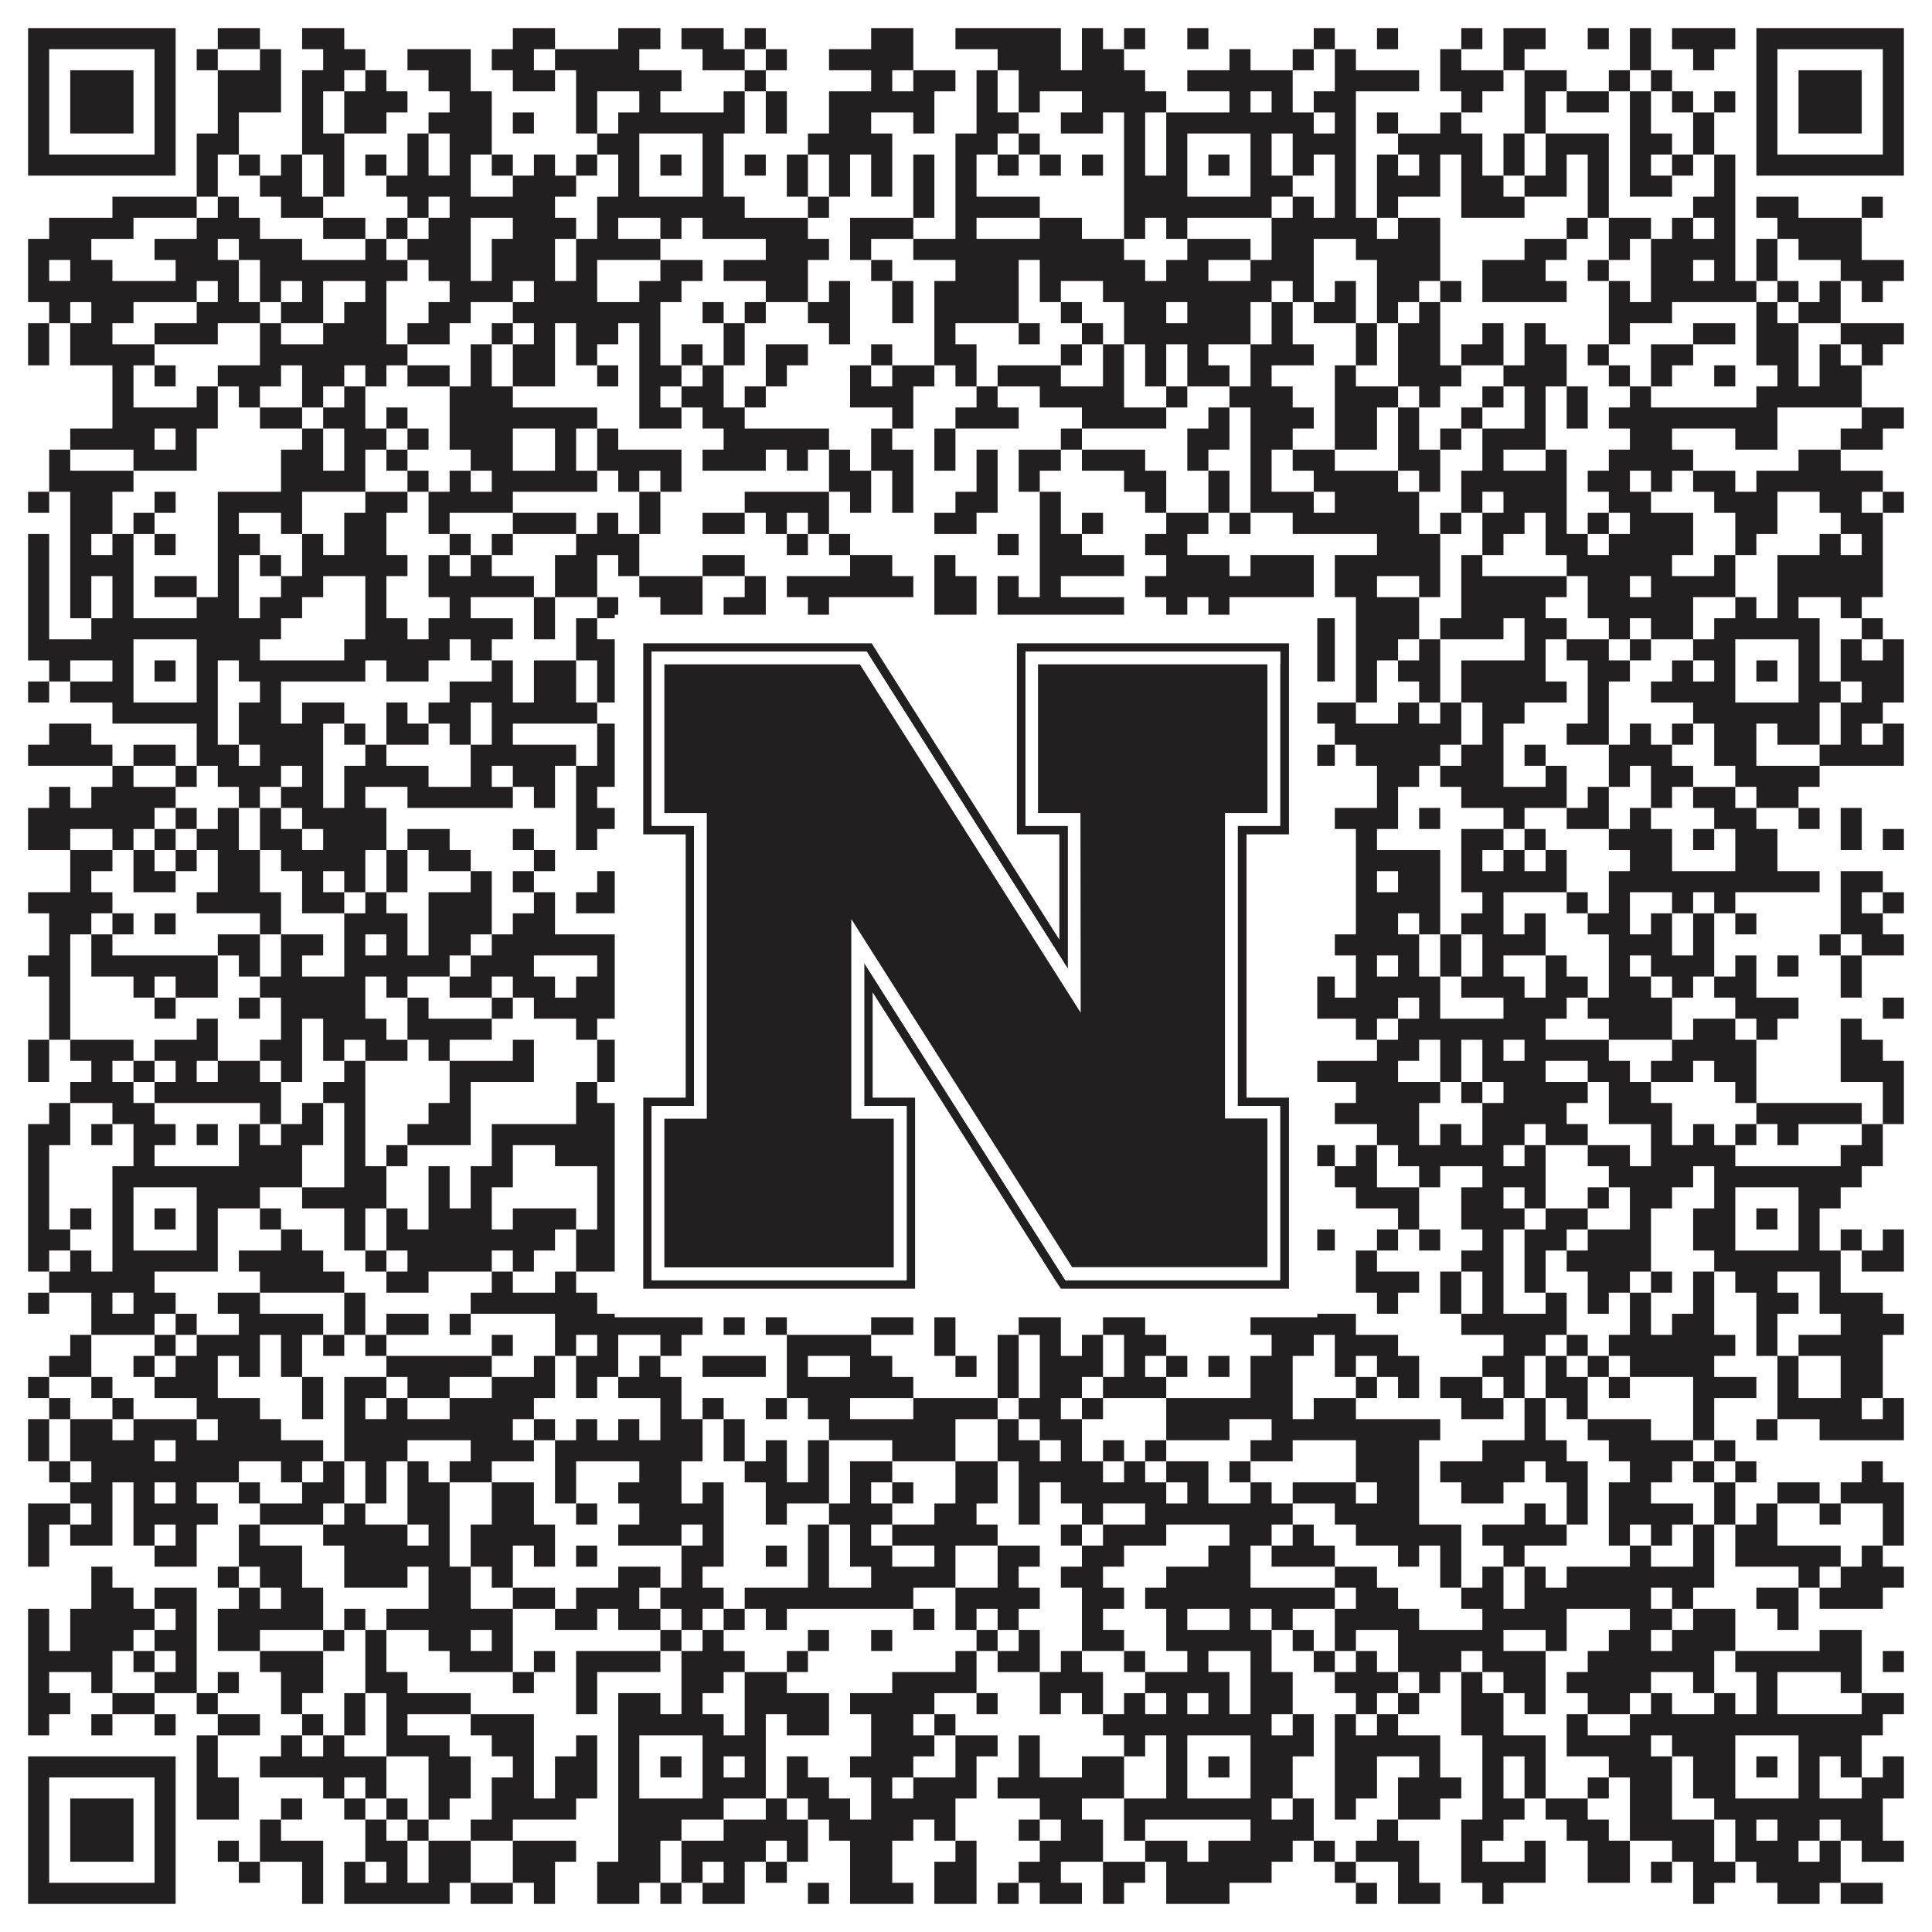 <?xml version="1.0"?>
<svg xmlns="http://www.w3.org/2000/svg" xmlns:xlink="http://www.w3.org/1999/xlink" version="1.1" width="1100px" height="1100px" viewBox="0 0 1100 1100"><rect x="0" y="0" width="1100" height="1100" fill="#ffffff" fill-opacity="1"/><path fill="#231f20" fill-opacity="1" d="M16,16L100,16L100,28L16,28ZM124,16L148,16L148,28L124,28ZM172,16L196,16L196,28L172,28ZM292,16L316,16L316,28L292,28ZM352,16L376,16L376,28L352,28ZM388,16L412,16L412,28L388,28ZM424,16L436,16L436,28L424,28ZM496,16L520,16L520,28L496,28ZM544,16L604,16L604,28L544,28ZM616,16L628,16L628,28L616,28ZM640,16L652,16L652,28L640,28ZM676,16L688,16L688,28L676,28ZM748,16L760,16L760,28L748,28ZM784,16L796,16L796,28L784,28ZM832,16L844,16L844,28L832,28ZM856,16L880,16L880,28L856,28ZM904,16L916,16L916,28L904,28ZM928,16L940,16L940,28L928,28ZM952,16L988,16L988,28L952,28ZM1000,16L1084,16L1084,28L1000,28ZM16,28L28,28L28,40L16,40ZM88,28L100,28L100,40L88,40ZM112,28L124,28L124,40L112,40ZM148,28L160,28L160,40L148,40ZM184,28L208,28L208,40L184,40ZM232,28L268,28L268,40L232,40ZM280,28L304,28L304,40L280,40ZM316,28L364,28L364,40L316,40ZM400,28L424,28L424,40L400,40ZM436,28L448,28L448,40L436,40ZM472,28L520,28L520,40L472,40ZM568,28L604,28L604,40L568,40ZM616,28L640,28L640,40L616,40ZM700,28L712,28L712,40L700,40ZM736,28L748,28L748,40L736,40ZM760,28L772,28L772,40L760,40ZM820,28L832,28L832,40L820,40ZM856,28L868,28L868,40L856,40ZM928,28L940,28L940,40L928,40ZM964,28L976,28L976,40L964,40ZM1000,28L1012,28L1012,40L1000,40ZM1072,28L1084,28L1084,40L1072,40ZM16,40L28,40L28,52L16,52ZM40,40L76,40L76,52L40,52ZM88,40L100,40L100,52L88,52ZM124,40L160,40L160,52L124,52ZM172,40L196,40L196,52L172,52ZM208,40L220,40L220,52L208,52ZM244,40L268,40L268,52L244,52ZM292,40L316,40L316,52L292,52ZM328,40L388,40L388,52L328,52ZM424,40L436,40L436,52L424,52ZM496,40L508,40L508,52L496,52ZM520,40L544,40L544,52L520,52ZM556,40L568,40L568,52L556,52ZM580,40L652,40L652,52L580,52ZM676,40L736,40L736,52L676,52ZM760,40L808,40L808,52L760,52ZM820,40L856,40L856,52L820,52ZM868,40L892,40L892,52L868,52ZM916,40L928,40L928,52L916,52ZM940,40L952,40L952,52L940,52ZM1000,40L1012,40L1012,52L1000,52ZM1024,40L1060,40L1060,52L1024,52ZM1072,40L1084,40L1084,52L1072,52ZM16,52L28,52L28,64L16,64ZM40,52L76,52L76,64L40,64ZM88,52L100,52L100,64L88,64ZM124,52L160,52L160,64L124,64ZM172,52L184,52L184,64L172,64ZM196,52L232,52L232,64L196,64ZM256,52L280,52L280,64L256,64ZM328,52L340,52L340,64L328,64ZM364,52L376,52L376,64L364,64ZM412,52L424,52L424,64L412,64ZM436,52L448,52L448,64L436,64ZM472,52L532,52L532,64L472,64ZM556,52L568,52L568,64L556,64ZM580,52L592,52L592,64L580,64ZM616,52L664,52L664,64L616,64ZM700,52L712,52L712,64L700,64ZM724,52L736,52L736,64L724,64ZM748,52L772,52L772,64L748,64ZM832,52L844,52L844,64L832,64ZM868,52L880,52L880,64L868,64ZM892,52L916,52L916,64L892,64ZM928,52L940,52L940,64L928,64ZM952,52L964,52L964,64L952,64ZM976,52L988,52L988,64L976,64ZM1000,52L1012,52L1012,64L1000,64ZM1024,52L1060,52L1060,64L1024,64ZM1072,52L1084,52L1084,64L1072,64ZM16,64L28,64L28,76L16,76ZM40,64L76,64L76,76L40,76ZM88,64L100,64L100,76L88,76ZM124,64L136,64L136,76L124,76ZM172,64L184,64L184,76L172,76ZM196,64L220,64L220,76L196,76ZM244,64L280,64L280,76L244,76ZM292,64L304,64L304,76L292,76ZM328,64L340,64L340,76L328,76ZM352,64L424,64L424,76L352,76ZM436,64L448,64L448,76L436,76ZM472,64L496,64L496,76L472,76ZM520,64L532,64L532,76L520,76ZM556,64L580,64L580,76L556,76ZM604,64L628,64L628,76L604,76ZM640,64L652,64L652,76L640,76ZM664,64L748,64L748,76L664,76ZM760,64L772,64L772,76L760,76ZM784,64L796,64L796,76L784,76ZM820,64L832,64L832,76L820,76ZM868,64L880,64L880,76L868,76ZM928,64L940,64L940,76L928,76ZM964,64L976,64L976,76L964,76ZM1000,64L1012,64L1012,76L1000,76ZM1024,64L1060,64L1060,76L1024,76ZM1072,64L1084,64L1084,76L1072,76ZM16,76L28,76L28,88L16,88ZM88,76L100,76L100,88L88,88ZM112,76L136,76L136,88L112,88ZM172,76L196,76L196,88L172,88ZM232,76L244,76L244,88L232,88ZM256,76L280,76L280,88L256,88ZM340,76L364,76L364,88L340,88ZM400,76L412,76L412,88L400,88ZM460,76L508,76L508,88L460,88ZM544,76L568,76L568,88L544,88ZM580,76L592,76L592,88L580,88ZM640,76L652,76L652,88L640,88ZM664,76L676,76L676,88L664,88ZM712,76L724,76L724,88L712,88ZM736,76L772,76L772,88L736,88ZM796,76L844,76L844,88L796,88ZM856,76L868,76L868,88L856,88ZM880,76L916,76L916,88L880,88ZM928,76L952,76L952,88L928,88ZM964,76L976,76L976,88L964,88ZM1000,76L1012,76L1012,88L1000,88ZM1072,76L1084,76L1084,88L1072,88ZM16,88L100,88L100,100L16,100ZM112,88L124,88L124,100L112,100ZM136,88L148,88L148,100L136,100ZM160,88L172,88L172,100L160,100ZM184,88L196,88L196,100L184,100ZM208,88L220,88L220,100L208,100ZM232,88L244,88L244,100L232,100ZM256,88L268,88L268,100L256,100ZM280,88L292,88L292,100L280,100ZM304,88L316,88L316,100L304,100ZM328,88L340,88L340,100L328,100ZM352,88L364,88L364,100L352,100ZM376,88L388,88L388,100L376,100ZM400,88L412,88L412,100L400,100ZM424,88L436,88L436,100L424,100ZM448,88L460,88L460,100L448,100ZM472,88L484,88L484,100L472,100ZM496,88L508,88L508,100L496,100ZM520,88L532,88L532,100L520,100ZM544,88L556,88L556,100L544,100ZM568,88L580,88L580,100L568,100ZM592,88L604,88L604,100L592,100ZM616,88L628,88L628,100L616,100ZM640,88L652,88L652,100L640,100ZM664,88L676,88L676,100L664,100ZM688,88L700,88L700,100L688,100ZM712,88L724,88L724,100L712,100ZM736,88L748,88L748,100L736,100ZM760,88L772,88L772,100L760,100ZM784,88L796,88L796,100L784,100ZM808,88L820,88L820,100L808,100ZM832,88L844,88L844,100L832,100ZM856,88L868,88L868,100L856,100ZM880,88L892,88L892,100L880,100ZM904,88L916,88L916,100L904,100ZM928,88L940,88L940,100L928,100ZM952,88L964,88L964,100L952,100ZM976,88L988,88L988,100L976,100ZM1000,88L1084,88L1084,100L1000,100ZM112,100L124,100L124,112L112,112ZM148,100L172,100L172,112L148,112ZM184,100L196,100L196,112L184,112ZM220,100L268,100L268,112L220,112ZM292,100L328,100L328,112L292,112ZM352,100L364,100L364,112L352,112ZM400,100L412,100L412,112L400,112ZM448,100L460,100L460,112L448,112ZM472,100L484,100L484,112L472,112ZM496,100L508,100L508,112L496,112ZM520,100L532,100L532,112L520,112ZM544,100L556,100L556,112L544,112ZM640,100L676,100L676,112L640,112ZM712,100L736,100L736,112L712,112ZM760,100L772,100L772,112L760,112ZM784,100L820,100L820,112L784,112ZM832,100L856,100L856,112L832,112ZM868,100L892,100L892,112L868,112ZM904,100L916,100L916,112L904,112ZM928,100L952,100L952,112L928,112ZM976,100L988,100L988,112L976,112ZM64,112L112,112L112,124L64,124ZM124,112L136,112L136,124L124,124ZM160,112L184,112L184,124L160,124ZM232,112L244,112L244,124L232,124ZM256,112L316,112L316,124L256,124ZM340,112L424,112L424,124L340,124ZM460,112L472,112L472,124L460,124ZM520,112L532,112L532,124L520,124ZM544,112L592,112L592,124L544,124ZM640,112L724,112L724,124L640,124ZM736,112L748,112L748,124L736,124ZM760,112L772,112L772,124L760,124ZM784,112L796,112L796,124L784,124ZM832,112L868,112L868,124L832,124ZM904,112L916,112L916,124L904,124ZM964,112L988,112L988,124L964,124ZM1000,112L1024,112L1024,124L1000,124ZM1060,112L1072,112L1072,124L1060,124ZM28,124L76,124L76,136L28,136ZM112,124L148,124L148,136L112,136ZM184,124L208,124L208,136L184,136ZM220,124L232,124L232,136L220,136ZM244,124L268,124L268,136L244,136ZM292,124L328,124L328,136L292,136ZM340,124L352,124L352,136L340,136ZM376,124L388,124L388,136L376,136ZM400,124L460,124L460,136L400,136ZM484,124L520,124L520,136L484,136ZM544,124L556,124L556,136L544,136ZM592,124L616,124L616,136L592,136ZM640,124L652,124L652,136L640,136ZM664,124L676,124L676,136L664,136ZM724,124L784,124L784,136L724,136ZM796,124L820,124L820,136L796,136ZM892,124L904,124L904,136L892,136ZM916,124L940,124L940,136L916,136ZM952,124L964,124L964,136L952,136ZM976,124L988,124L988,136L976,136ZM1012,124L1060,124L1060,136L1012,136ZM16,136L52,136L52,148L16,148ZM88,136L124,136L124,148L88,148ZM136,136L172,136L172,148L136,148ZM208,136L220,136L220,148L208,148ZM232,136L268,136L268,148L232,148ZM280,136L316,136L316,148L280,148ZM328,136L376,136L376,148L328,148ZM436,136L472,136L472,148L436,148ZM484,136L496,136L496,148L484,148ZM520,136L640,136L640,148L520,148ZM676,136L712,136L712,148L676,148ZM724,136L748,136L748,148L724,148ZM772,136L820,136L820,148L772,148ZM868,136L892,136L892,148L868,148ZM916,136L928,136L928,148L916,148ZM940,136L988,136L988,148L940,148ZM1000,136L1012,136L1012,148L1000,148ZM1024,136L1060,136L1060,148L1024,148ZM16,148L28,148L28,160L16,160ZM40,148L64,148L64,160L40,160ZM100,148L136,148L136,160L100,160ZM148,148L232,148L232,160L148,160ZM244,148L268,148L268,160L244,160ZM280,148L316,148L316,160L280,160ZM328,148L340,148L340,160L328,160ZM376,148L400,148L400,160L376,160ZM412,148L460,148L460,160L412,160ZM496,148L508,148L508,160L496,160ZM544,148L580,148L580,160L544,160ZM592,148L652,148L652,160L592,160ZM664,148L688,148L688,160L664,160ZM712,148L748,148L748,160L712,160ZM784,148L820,148L820,160L784,160ZM844,148L880,148L880,160L844,160ZM904,148L916,148L916,160L904,160ZM940,148L964,148L964,160L940,160ZM976,148L988,148L988,160L976,160ZM1000,148L1012,148L1012,160L1000,160ZM1048,148L1084,148L1084,160L1048,160ZM16,160L112,160L112,172L16,172ZM124,160L136,160L136,172L124,172ZM148,160L160,160L160,172L148,172ZM172,160L184,160L184,172L172,172ZM208,160L220,160L220,172L208,172ZM256,160L292,160L292,172L256,172ZM304,160L340,160L340,172L304,172ZM364,160L388,160L388,172L364,172ZM436,160L460,160L460,172L436,172ZM472,160L484,160L484,172L472,172ZM508,160L520,160L520,172L508,172ZM532,160L580,160L580,172L532,172ZM592,160L604,160L604,172L592,172ZM628,160L724,160L724,172L628,172ZM736,160L748,160L748,172L736,172ZM760,160L772,160L772,172L760,172ZM784,160L808,160L808,172L784,172ZM820,160L832,160L832,172L820,172ZM844,160L892,160L892,172L844,172ZM916,160L928,160L928,172L916,172ZM940,160L1000,160L1000,172L940,172ZM1012,160L1024,160L1024,172L1012,172ZM1036,160L1048,160L1048,172L1036,172ZM1060,160L1072,160L1072,172L1060,172ZM28,172L40,172L40,184L28,184ZM52,172L76,172L76,184L52,184ZM112,172L148,172L148,184L112,184ZM160,172L184,172L184,184L160,184ZM196,172L220,172L220,184L196,184ZM244,172L268,172L268,184L244,184ZM292,172L376,172L376,184L292,184ZM400,172L412,172L412,184L400,184ZM424,172L436,172L436,184L424,184ZM460,172L484,172L484,184L460,184ZM508,172L520,172L520,184L508,184ZM532,172L580,172L580,184L532,184ZM604,172L616,172L616,184L604,184ZM640,172L664,172L664,184L640,184ZM676,172L712,172L712,184L676,184ZM724,172L736,172L736,184L724,184ZM748,172L772,172L772,184L748,184ZM784,172L796,172L796,184L784,184ZM808,172L820,172L820,184L808,184ZM916,172L952,172L952,184L916,184ZM1000,172L1012,172L1012,184L1000,184ZM1024,172L1048,172L1048,184L1024,184ZM16,184L28,184L28,196L16,196ZM40,184L64,184L64,196L40,196ZM88,184L124,184L124,196L88,196ZM148,184L160,184L160,196L148,196ZM184,184L220,184L220,196L184,196ZM232,184L256,184L256,196L232,196ZM280,184L292,184L292,196L280,196ZM304,184L316,184L316,196L304,196ZM328,184L352,184L352,196L328,196ZM364,184L376,184L376,196L364,196ZM412,184L424,184L424,196L412,196ZM472,184L484,184L484,196L472,196ZM532,184L544,184L544,196L532,196ZM580,184L592,184L592,196L580,196ZM616,184L628,184L628,196L616,196ZM640,184L712,184L712,196L640,196ZM724,184L736,184L736,196L724,196ZM772,184L784,184L784,196L772,196ZM796,184L820,184L820,196L796,196ZM844,184L856,184L856,196L844,196ZM868,184L880,184L880,196L868,196ZM916,184L928,184L928,196L916,196ZM964,184L988,184L988,196L964,196ZM1000,184L1024,184L1024,196L1000,196ZM1048,184L1084,184L1084,196L1048,196ZM16,196L28,196L28,208L16,208ZM40,196L88,196L88,208L40,208ZM148,196L232,196L232,208L148,208ZM268,196L280,196L280,208L268,208ZM292,196L316,196L316,208L292,208ZM328,196L340,196L340,208L328,208ZM364,196L376,196L376,208L364,208ZM388,196L400,196L400,208L388,208ZM412,196L424,196L424,208L412,208ZM436,196L460,196L460,208L436,208ZM496,196L508,196L508,208L496,208ZM532,196L556,196L556,208L532,208ZM604,196L616,196L616,208L604,208ZM628,196L640,196L640,208L628,208ZM652,196L664,196L664,208L652,208ZM676,196L688,196L688,208L676,208ZM712,196L748,196L748,208L712,208ZM772,196L784,196L784,208L772,208ZM796,196L820,196L820,208L796,208ZM832,196L856,196L856,208L832,208ZM868,196L892,196L892,208L868,208ZM904,196L916,196L916,208L904,208ZM940,196L964,196L964,208L940,208ZM1000,196L1024,196L1024,208L1000,208ZM1036,196L1048,196L1048,208L1036,208ZM1060,196L1072,196L1072,208L1060,208ZM64,208L76,208L76,220L64,220ZM88,208L100,208L100,220L88,220ZM124,208L160,208L160,220L124,220ZM172,208L196,208L196,220L172,220ZM208,208L220,208L220,220L208,220ZM232,208L256,208L256,220L232,220ZM268,208L280,208L280,220L268,220ZM292,208L316,208L316,220L292,220ZM340,208L352,208L352,220L340,220ZM364,208L388,208L388,220L364,220ZM400,208L412,208L412,220L400,220ZM436,208L448,208L448,220L436,220ZM484,208L496,208L496,220L484,220ZM508,208L532,208L532,220L508,220ZM544,208L556,208L556,220L544,220ZM568,208L604,208L604,220L568,220ZM628,208L640,208L640,220L628,220ZM652,208L664,208L664,220L652,220ZM676,208L700,208L700,220L676,220ZM712,208L724,208L724,220L712,220ZM760,208L772,208L772,220L760,220ZM796,208L832,208L832,220L796,220ZM856,208L892,208L892,220L856,220ZM916,208L928,208L928,220L916,220ZM940,208L952,208L952,220L940,220ZM976,208L988,208L988,220L976,220ZM1012,208L1024,208L1024,220L1012,220ZM1036,208L1060,208L1060,220L1036,220ZM64,220L76,220L76,232L64,232ZM112,220L124,220L124,232L112,232ZM136,220L148,220L148,232L136,232ZM172,220L184,220L184,232L172,232ZM196,220L208,220L208,232L196,232ZM256,220L292,220L292,232L256,232ZM364,220L376,220L376,232L364,232ZM388,220L412,220L412,232L388,232ZM424,220L436,220L436,232L424,232ZM484,220L520,220L520,232L484,232ZM556,220L568,220L568,232L556,232ZM592,220L640,220L640,232L592,232ZM664,220L676,220L676,232L664,232ZM700,220L736,220L736,232L700,232ZM760,220L796,220L796,232L760,232ZM808,220L820,220L820,232L808,232ZM844,220L856,220L856,232L844,232ZM868,220L880,220L880,232L868,232ZM892,220L904,220L904,232L892,232ZM928,220L940,220L940,232L928,232ZM1000,220L1060,220L1060,232L1000,232ZM64,232L124,232L124,244L64,244ZM148,232L172,232L172,244L148,244ZM184,232L208,232L208,244L184,244ZM220,232L232,232L232,244L220,244ZM256,232L340,232L340,244L256,244ZM364,232L388,232L388,244L364,244ZM400,232L424,232L424,244L400,244ZM508,232L520,232L520,244L508,244ZM544,232L580,232L580,244L544,244ZM616,232L664,232L664,244L616,244ZM688,232L700,232L700,244L688,244ZM712,232L748,232L748,244L712,244ZM760,232L784,232L784,244L760,244ZM796,232L808,232L808,244L796,244ZM832,232L844,232L844,244L832,244ZM868,232L880,232L880,244L868,244ZM892,232L904,232L904,244L892,244ZM916,232L1012,232L1012,244L916,244ZM1060,232L1084,232L1084,244L1060,244ZM40,244L88,244L88,256L40,256ZM100,244L112,244L112,256L100,256ZM172,244L184,244L184,256L172,256ZM196,244L220,244L220,256L196,256ZM232,244L244,244L244,256L232,256ZM256,244L292,244L292,256L256,256ZM316,244L328,244L328,256L316,256ZM340,244L352,244L352,256L340,256ZM412,244L472,244L472,256L412,256ZM496,244L508,244L508,256L496,256ZM532,244L544,244L544,256L532,256ZM604,244L616,244L616,256L604,256ZM676,244L700,244L700,256L676,256ZM712,244L736,244L736,256L712,256ZM760,244L784,244L784,256L760,256ZM796,244L808,244L808,256L796,256ZM820,244L832,244L832,256L820,256ZM844,244L880,244L880,256L844,256ZM928,244L952,244L952,256L928,256ZM988,244L1012,244L1012,256L988,256ZM1048,244L1072,244L1072,256L1048,256ZM28,256L40,256L40,268L28,268ZM76,256L112,256L112,268L76,268ZM160,256L184,256L184,268L160,268ZM196,256L208,256L208,268L196,268ZM220,256L232,256L232,268L220,268ZM268,256L292,256L292,268L268,268ZM316,256L328,256L328,268L316,268ZM340,256L388,256L388,268L340,268ZM400,256L436,256L436,268L400,268ZM448,256L460,256L460,268L448,268ZM472,256L484,256L484,268L472,268ZM496,256L520,256L520,268L496,268ZM532,256L544,256L544,268L532,268ZM556,256L568,256L568,268L556,268ZM580,256L604,256L604,268L580,268ZM616,256L652,256L652,268L616,268ZM676,256L688,256L688,268L676,268ZM712,256L724,256L724,268L712,268ZM736,256L760,256L760,268L736,268ZM796,256L820,256L820,268L796,268ZM844,256L856,256L856,268L844,268ZM880,256L892,256L892,268L880,268ZM916,256L964,256L964,268L916,268ZM1024,256L1048,256L1048,268L1024,268ZM28,268L76,268L76,280L28,280ZM160,268L208,268L208,280L160,280ZM232,268L244,268L244,280L232,280ZM256,268L268,268L268,280L256,280ZM280,268L340,268L340,280L280,280ZM352,268L364,268L364,280L352,280ZM376,268L388,268L388,280L376,280ZM472,268L496,268L496,280L472,280ZM508,268L520,268L520,280L508,280ZM556,268L568,268L568,280L556,280ZM580,268L592,268L592,280L580,280ZM640,268L664,268L664,280L640,280ZM688,268L700,268L700,280L688,280ZM712,268L724,268L724,280L712,280ZM748,268L796,268L796,280L748,280ZM808,268L820,268L820,280L808,280ZM832,268L892,268L892,280L832,280ZM904,268L928,268L928,280L904,280ZM940,268L952,268L952,280L940,280ZM964,268L988,268L988,280L964,280ZM1000,268L1072,268L1072,280L1000,280ZM16,280L28,280L28,292L16,292ZM40,280L64,280L64,292L40,292ZM88,280L100,280L100,292L88,292ZM124,280L172,280L172,292L124,292ZM208,280L232,280L232,292L208,292ZM244,280L292,280L292,292L244,292ZM364,280L376,280L376,292L364,292ZM424,280L472,280L472,292L424,292ZM484,280L496,280L496,292L484,292ZM508,280L520,280L520,292L508,292ZM544,280L568,280L568,292L544,292ZM592,280L604,280L604,292L592,292ZM652,280L664,280L664,292L652,292ZM688,280L700,280L700,292L688,292ZM712,280L748,280L748,292L712,292ZM760,280L808,280L808,292L760,292ZM832,280L844,280L844,292L832,292ZM856,280L892,280L892,292L856,292ZM916,280L940,280L940,292L916,292ZM976,280L1012,280L1012,292L976,292ZM1036,280L1060,280L1060,292L1036,292ZM1072,280L1084,280L1084,292L1072,292ZM40,292L64,292L64,304L40,304ZM76,292L88,292L88,304L76,304ZM124,292L136,292L136,304L124,304ZM160,292L172,292L172,304L160,304ZM196,292L220,292L220,304L196,304ZM244,292L256,292L256,304L244,304ZM292,292L328,292L328,304L292,304ZM340,292L352,292L352,304L340,304ZM364,292L376,292L376,304L364,304ZM400,292L424,292L424,304L400,304ZM436,292L448,292L448,304L436,304ZM460,292L472,292L472,304L460,304ZM532,292L556,292L556,304L532,304ZM592,292L604,292L604,304L592,304ZM616,292L628,292L628,304L616,304ZM664,292L688,292L688,304L664,304ZM700,292L712,292L712,304L700,304ZM736,292L808,292L808,304L736,304ZM820,292L832,292L832,304L820,304ZM844,292L868,292L868,304L844,304ZM880,292L892,292L892,304L880,304ZM904,292L916,292L916,304L904,304ZM928,292L964,292L964,304L928,304ZM988,292L1012,292L1012,304L988,304ZM1048,292L1072,292L1072,304L1048,304ZM16,304L28,304L28,316L16,316ZM40,304L52,304L52,316L40,316ZM64,304L76,304L76,316L64,316ZM88,304L100,304L100,316L88,316ZM124,304L148,304L148,316L124,316ZM172,304L184,304L184,316L172,316ZM196,304L220,304L220,316L196,316ZM256,304L268,304L268,316L256,316ZM280,304L292,304L292,316L280,316ZM328,304L364,304L364,316L328,316ZM448,304L460,304L460,316L448,316ZM472,304L484,304L484,316L472,316ZM568,304L580,304L580,316L568,316ZM592,304L616,304L616,316L592,316ZM652,304L676,304L676,316L652,316ZM784,304L820,304L820,316L784,316ZM844,304L856,304L856,316L844,316ZM880,304L904,304L904,316L880,316ZM916,304L964,304L964,316L916,316ZM988,304L1000,304L1000,316L988,316ZM1036,304L1048,304L1048,316L1036,316ZM1060,304L1072,304L1072,316L1060,316ZM16,316L28,316L28,328L16,328ZM40,316L76,316L76,328L40,328ZM124,316L136,316L136,328L124,328ZM148,316L160,316L160,328L148,328ZM172,316L232,316L232,328L172,328ZM244,316L256,316L256,328L244,328ZM268,316L280,316L280,328L268,328ZM316,316L340,316L340,328L316,328ZM352,316L364,316L364,328L352,328ZM400,316L424,316L424,328L400,328ZM484,316L508,316L508,328L484,328ZM532,316L544,316L544,328L532,328ZM592,316L640,316L640,328L592,328ZM664,316L700,316L700,328L664,328ZM712,316L748,316L748,328L712,328ZM760,316L820,316L820,328L760,328ZM832,316L844,316L844,328L832,328ZM892,316L952,316L952,328L892,328ZM976,316L988,316L988,328L976,328ZM1012,316L1072,316L1072,328L1012,328ZM16,328L28,328L28,340L16,340ZM40,328L52,328L52,340L40,340ZM64,328L76,328L76,340L64,340ZM88,328L112,328L112,340L88,340ZM124,328L136,328L136,340L124,340ZM160,328L184,328L184,340L160,340ZM208,328L220,328L220,340L208,340ZM244,328L304,328L304,340L244,340ZM316,328L340,328L340,340L316,340ZM364,328L400,328L400,340L364,340ZM424,328L436,328L436,340L424,340ZM448,328L520,328L520,340L448,340ZM532,328L556,328L556,340L532,340ZM568,328L580,328L580,340L568,340ZM592,328L604,328L604,340L592,340ZM652,328L748,328L748,340L652,340ZM760,328L784,328L784,340L760,340ZM808,328L820,328L820,340L808,340ZM832,328L892,328L892,340L832,340ZM904,328L928,328L928,340L904,340ZM940,328L988,328L988,340L940,340ZM1012,328L1072,328L1072,340L1012,340ZM16,340L28,340L28,352L16,352ZM40,340L52,340L52,352L40,352ZM64,340L76,340L76,352L64,352ZM112,340L136,340L136,352L112,352ZM148,340L172,340L172,352L148,352ZM208,340L220,340L220,352L208,352ZM256,340L268,340L268,352L256,352ZM304,340L316,340L316,352L304,352ZM340,340L352,340L352,352L340,352ZM376,340L400,340L400,352L376,352ZM412,340L436,340L436,352L412,352ZM460,340L472,340L472,352L460,352ZM532,340L556,340L556,352L532,352ZM568,340L640,340L640,352L568,352ZM664,340L676,340L676,352L664,352ZM688,340L700,340L700,352L688,352ZM772,340L808,340L808,352L772,352ZM832,340L880,340L880,352L832,352ZM904,340L964,340L964,352L904,352ZM988,340L1000,340L1000,352L988,352ZM1012,340L1024,340L1024,352L1012,352ZM1048,340L1060,340L1060,352L1048,352ZM16,352L28,352L28,364L16,364ZM52,352L160,352L160,364L52,364ZM208,352L232,352L232,364L208,364ZM244,352L292,352L292,364L244,364ZM304,352L316,352L316,364L304,364ZM328,352L340,352L340,364L328,364ZM352,352L472,352L472,364L352,364ZM484,352L496,352L496,364L484,364ZM508,352L532,352L532,364L508,364ZM544,352L568,352L568,364L544,364ZM580,352L628,352L628,364L580,364ZM664,352L736,352L736,364L664,364ZM748,352L760,352L760,364L748,364ZM772,352L808,352L808,364L772,364ZM820,352L856,352L856,364L820,364ZM868,352L892,352L892,364L868,364ZM916,352L928,352L928,364L916,364ZM940,352L964,352L964,364L940,364ZM976,352L1036,352L1036,364L976,364ZM1060,352L1072,352L1072,364L1060,364ZM16,364L76,364L76,376L16,376ZM112,364L148,364L148,376L112,376ZM196,364L256,364L256,376L196,376ZM268,364L280,364L280,376L268,376ZM328,364L364,364L364,376L328,376ZM400,364L412,364L412,376L400,376ZM424,364L448,364L448,376L424,376ZM496,364L556,364L556,376L496,376ZM568,364L580,364L580,376L568,376ZM592,364L640,364L640,376L592,376ZM664,364L676,364L676,376L664,376ZM712,364L760,364L760,376L712,376ZM772,364L796,364L796,376L772,376ZM808,364L820,364L820,376L808,376ZM868,364L880,364L880,376L868,376ZM892,364L916,364L916,376L892,376ZM928,364L940,364L940,376L928,376ZM964,364L988,364L988,376L964,376ZM1024,364L1036,364L1036,376L1024,376ZM1048,364L1060,364L1060,376L1048,376ZM1072,364L1084,364L1084,376L1072,376ZM28,376L40,376L40,388L28,388ZM64,376L76,376L76,388L64,388ZM88,376L100,376L100,388L88,388ZM112,376L124,376L124,388L112,388ZM136,376L208,376L208,388L136,388ZM220,376L244,376L244,388L220,388ZM280,376L292,376L292,388L280,388ZM304,376L328,376L328,388L304,388ZM340,376L364,376L364,388L340,388ZM376,376L388,376L388,388L376,388ZM400,376L424,376L424,388L400,388ZM448,376L460,376L460,388L448,388ZM484,376L508,376L508,388L484,388ZM532,376L568,376L568,388L532,388ZM628,376L640,376L640,388L628,388ZM664,376L676,376L676,388L664,388ZM688,376L700,376L700,388L688,388ZM712,376L760,376L760,388L712,388ZM772,376L784,376L784,388L772,388ZM796,376L820,376L820,388L796,388ZM832,376L880,376L880,388L832,388ZM904,376L928,376L928,388L904,388ZM952,376L964,376L964,388L952,388ZM976,376L988,376L988,388L976,388ZM1000,376L1012,376L1012,388L1000,388ZM1024,376L1036,376L1036,388L1024,388ZM1048,376L1084,376L1084,388L1048,388ZM16,388L28,388L28,400L16,400ZM40,388L76,388L76,400L40,400ZM112,388L124,388L124,400L112,400ZM148,388L160,388L160,400L148,400ZM256,388L292,388L292,400L256,400ZM304,388L328,388L328,400L304,400ZM340,388L364,388L364,400L340,400ZM400,388L412,388L412,400L400,400ZM460,388L472,388L472,400L460,400ZM508,388L520,388L520,400L508,400ZM556,388L592,388L592,400L556,400ZM652,388L676,388L676,400L652,400ZM712,388L748,388L748,400L712,400ZM772,388L784,388L784,400L772,400ZM808,388L820,388L820,400L808,400ZM832,388L892,388L892,400L832,400ZM904,388L916,388L916,400L904,400ZM940,388L988,388L988,400L940,400ZM1024,388L1048,388L1048,400L1024,400ZM1060,388L1084,388L1084,400L1060,400ZM64,400L124,400L124,412L64,412ZM136,400L160,400L160,412L136,412ZM172,400L196,400L196,412L172,412ZM220,400L232,400L232,412L220,412ZM244,400L268,400L268,412L244,412ZM280,400L340,400L340,412L280,412ZM352,400L412,400L412,412L352,412ZM436,400L484,400L484,412L436,412ZM496,400L532,400L532,412L496,412ZM556,400L568,400L568,412L556,412ZM628,400L640,400L640,412L628,412ZM652,400L724,400L724,412L652,412ZM748,400L772,400L772,412L748,412ZM796,400L808,400L808,412L796,412ZM820,400L832,400L832,412L820,412ZM844,400L868,400L868,412L844,412ZM904,400L916,400L916,412L904,412ZM964,400L1036,400L1036,412L964,412ZM1048,400L1072,400L1072,412L1048,412ZM28,412L52,412L52,424L28,424ZM112,412L124,412L124,424L112,424ZM136,412L184,412L184,424L136,424ZM196,412L208,412L208,424L196,424ZM220,412L244,412L244,424L220,424ZM256,412L268,412L268,424L256,424ZM280,412L292,412L292,424L280,424ZM340,412L352,412L352,424L340,424ZM376,412L400,412L400,424L376,424ZM412,412L424,412L424,424L412,424ZM436,412L448,412L448,424L436,424ZM520,412L532,412L532,424L520,424ZM544,412L592,412L592,424L544,424ZM604,412L628,412L628,424L604,424ZM640,412L664,412L664,424L640,424ZM676,412L736,412L736,424L676,424ZM760,412L832,412L832,424L760,424ZM844,412L856,412L856,424L844,424ZM892,412L916,412L916,424L892,424ZM928,412L940,412L940,424L928,424ZM952,412L964,412L964,424L952,424ZM976,412L1000,412L1000,424L976,424ZM1012,412L1036,412L1036,424L1012,424ZM1048,412L1060,412L1060,424L1048,424ZM1072,412L1084,412L1084,424L1072,424ZM16,424L64,424L64,436L16,436ZM76,424L100,424L100,436L76,436ZM112,424L136,424L136,436L112,436ZM148,424L184,424L184,436L148,436ZM208,424L220,424L220,436L208,436ZM268,424L328,424L328,436L268,436ZM340,424L352,424L352,436L340,436ZM364,424L436,424L436,436L364,436ZM472,424L484,424L484,436L472,436ZM496,424L532,424L532,436L496,436ZM544,424L568,424L568,436L544,436ZM580,424L592,424L592,436L580,436ZM664,424L688,424L688,436L664,436ZM712,424L736,424L736,436L712,436ZM748,424L760,424L760,436L748,436ZM772,424L820,424L820,436L772,436ZM832,424L856,424L856,436L832,436ZM868,424L880,424L880,436L868,436ZM916,424L952,424L952,436L916,436ZM976,424L1000,424L1000,436L976,436ZM1036,424L1084,424L1084,436L1036,436ZM64,436L76,436L76,448L64,448ZM100,436L112,436L112,448L100,448ZM124,436L160,436L160,448L124,448ZM172,436L184,436L184,448L172,448ZM196,436L244,436L244,448L196,448ZM268,436L280,436L280,448L268,448ZM292,436L316,436L316,448L292,448ZM328,436L352,436L352,448L328,448ZM400,436L412,436L412,448L400,448ZM436,436L448,436L448,448L436,448ZM460,436L472,436L472,448L460,448ZM532,436L592,436L592,448L532,448ZM616,436L652,436L652,448L616,448ZM676,436L724,436L724,448L676,448ZM784,436L808,436L808,448L784,448ZM820,436L856,436L856,448L820,448ZM880,436L892,436L892,448L880,448ZM916,436L928,436L928,448L916,448ZM940,436L964,436L964,448L940,448ZM988,436L1036,436L1036,448L988,448ZM28,448L40,448L40,460L28,460ZM52,448L100,448L100,460L52,460ZM136,448L148,448L148,460L136,460ZM160,448L184,448L184,460L160,460ZM196,448L208,448L208,460L196,460ZM232,448L292,448L292,460L232,460ZM304,448L316,448L316,460L304,460ZM328,448L340,448L340,460L328,460ZM364,448L376,448L376,460L364,460ZM424,448L448,448L448,460L424,460ZM460,448L484,448L484,460L460,460ZM508,448L544,448L544,460L508,460ZM556,448L568,448L568,460L556,460ZM580,448L592,448L592,460L580,460ZM604,448L616,448L616,460L604,460ZM628,448L652,448L652,460L628,460ZM676,448L700,448L700,460L676,460ZM712,448L736,448L736,460L712,460ZM784,448L796,448L796,460L784,460ZM832,448L892,448L892,460L832,460ZM904,448L916,448L916,460L904,460ZM940,448L952,448L952,460L940,460ZM964,448L988,448L988,460L964,460ZM1000,448L1024,448L1024,460L1000,460ZM16,460L88,460L88,472L16,472ZM100,460L112,460L112,472L100,472ZM124,460L136,460L136,472L124,472ZM148,460L160,460L160,472L148,472ZM172,460L220,460L220,472L172,472ZM328,460L364,460L364,472L328,472ZM376,460L412,460L412,472L376,472ZM436,460L448,460L448,472L436,472ZM460,460L472,460L472,472L460,472ZM484,460L508,460L508,472L484,472ZM520,460L532,460L532,472L520,472ZM556,460L568,460L568,472L556,472ZM604,460L640,460L640,472L604,472ZM652,460L676,460L676,472L652,472ZM724,460L748,460L748,472L724,472ZM760,460L796,460L796,472L760,472ZM808,460L820,460L820,472L808,472ZM856,460L868,460L868,472L856,472ZM892,460L916,460L916,472L892,472ZM928,460L940,460L940,472L928,472ZM976,460L1000,460L1000,472L976,472ZM1024,460L1036,460L1036,472L1024,472ZM1048,460L1060,460L1060,472L1048,472ZM16,472L40,472L40,484L16,484ZM64,472L76,472L76,484L64,484ZM88,472L100,472L100,484L88,484ZM112,472L136,472L136,484L112,484ZM148,472L172,472L172,484L148,484ZM184,472L220,472L220,484L184,484ZM232,472L256,472L256,484L232,484ZM292,472L304,472L304,484L292,484ZM328,472L340,472L340,484L328,484ZM352,472L436,472L436,484L352,484ZM460,472L484,472L484,484L460,484ZM508,472L556,472L556,484L508,484ZM592,472L616,472L616,484L592,484ZM640,472L676,472L676,484L640,484ZM688,472L712,472L712,484L688,484ZM724,472L748,472L748,484L724,484ZM772,472L784,472L784,484L772,484ZM832,472L856,472L856,484L832,484ZM868,472L880,472L880,484L868,484ZM916,472L952,472L952,484L916,484ZM964,472L976,472L976,484L964,484ZM988,472L1012,472L1012,484L988,484ZM1048,472L1060,472L1060,484L1048,484ZM1072,472L1084,472L1084,484L1072,484ZM40,484L64,484L64,496L40,496ZM76,484L88,484L88,496L76,496ZM100,484L112,484L112,496L100,496ZM124,484L148,484L148,496L124,496ZM160,484L208,484L208,496L160,496ZM220,484L232,484L232,496L220,496ZM244,484L268,484L268,496L244,496ZM304,484L316,484L316,496L304,496ZM364,484L376,484L376,496L364,496ZM388,484L412,484L412,496L388,496ZM436,484L472,484L472,496L436,496ZM484,484L520,484L520,496L484,496ZM556,484L580,484L580,496L556,496ZM628,484L664,484L664,496L628,496ZM688,484L700,484L700,496L688,496ZM724,484L748,484L748,496L724,496ZM772,484L820,484L820,496L772,496ZM832,484L844,484L844,496L832,496ZM856,484L868,484L868,496L856,496ZM880,484L892,484L892,496L880,496ZM928,484L952,484L952,496L928,496ZM988,484L1012,484L1012,496L988,496ZM40,496L52,496L52,508L40,508ZM76,496L100,496L100,508L76,508ZM124,496L148,496L148,508L124,508ZM172,496L184,496L184,508L172,508ZM196,496L208,496L208,508L196,508ZM220,496L232,496L232,508L220,508ZM268,496L280,496L280,508L268,508ZM292,496L304,496L304,508L292,508ZM340,496L376,496L376,508L340,508ZM400,496L448,496L448,508L400,508ZM460,496L472,496L472,508L460,508ZM484,496L496,496L496,508L484,508ZM532,496L556,496L556,508L532,508ZM580,496L592,496L592,508L580,508ZM628,496L712,496L712,508L628,508ZM724,496L736,496L736,508L724,508ZM772,496L784,496L784,508L772,508ZM796,496L820,496L820,508L796,508ZM832,496L892,496L892,508L832,508ZM916,496L1036,496L1036,508L916,508ZM1048,496L1072,496L1072,508L1048,508ZM16,508L64,508L64,520L16,520ZM112,508L160,508L160,520L112,520ZM172,508L196,508L196,520L172,520ZM208,508L220,508L220,520L208,520ZM244,508L280,508L280,520L244,520ZM304,508L316,508L316,520L304,520ZM328,508L352,508L352,520L328,520ZM364,508L376,508L376,520L364,520ZM388,508L424,508L424,520L388,520ZM436,508L496,508L496,520L436,520ZM544,508L556,508L556,520L544,520ZM568,508L616,508L616,520L568,520ZM628,508L664,508L664,520L628,520ZM676,508L712,508L712,520L676,520ZM724,508L748,508L748,520L724,520ZM772,508L820,508L820,520L772,520ZM844,508L856,508L856,520L844,520ZM892,508L904,508L904,520L892,520ZM916,508L928,508L928,520L916,520ZM952,508L964,508L964,520L952,520ZM976,508L988,508L988,520L976,520ZM1048,508L1060,508L1060,520L1048,520ZM1072,508L1084,508L1084,520L1072,520ZM28,520L52,520L52,532L28,532ZM64,520L76,520L76,532L64,532ZM88,520L100,520L100,532L88,532ZM148,520L160,520L160,532L148,532ZM196,520L232,520L232,532L196,532ZM244,520L280,520L280,532L244,532ZM292,520L316,520L316,532L292,532ZM352,520L364,520L364,532L352,532ZM388,520L412,520L412,532L388,532ZM424,520L448,520L448,532L424,532ZM472,520L508,520L508,532L472,532ZM520,520L556,520L556,532L520,532ZM580,520L592,520L592,532L580,532ZM604,520L616,520L616,532L604,532ZM640,520L652,520L652,532L640,532ZM700,520L712,520L712,532L700,532ZM724,520L748,520L748,532L724,532ZM772,520L796,520L796,532L772,532ZM808,520L820,520L820,532L808,532ZM832,520L856,520L856,532L832,532ZM868,520L880,520L880,532L868,532ZM904,520L928,520L928,532L904,532ZM940,520L952,520L952,532L940,532ZM964,520L976,520L976,532L964,532ZM988,520L1000,520L1000,532L988,532ZM1048,520L1072,520L1072,532L1048,532ZM28,532L40,532L40,544L28,544ZM52,532L64,532L64,544L52,544ZM124,532L148,532L148,544L124,544ZM160,532L184,532L184,544L160,544ZM196,532L208,532L208,544L196,544ZM220,532L232,532L232,544L220,544ZM244,532L268,532L268,544L244,544ZM280,532L364,532L364,544L280,544ZM388,532L400,532L400,544L388,544ZM412,532L424,532L424,544L412,544ZM436,532L496,532L496,544L436,544ZM508,532L556,532L556,544L508,544ZM568,532L580,532L580,544L568,544ZM592,532L616,532L616,544L592,544ZM664,532L676,532L676,544L664,544ZM688,532L748,532L748,544L688,544ZM760,532L808,532L808,544L760,544ZM820,532L832,532L832,544L820,544ZM844,532L880,532L880,544L844,544ZM916,532L952,532L952,544L916,544ZM964,532L976,532L976,544L964,544ZM1036,532L1048,532L1048,544L1036,544ZM1060,532L1084,532L1084,544L1060,544ZM16,544L40,544L40,556L16,556ZM52,544L124,544L124,556L52,556ZM136,544L148,544L148,556L136,556ZM160,544L172,544L172,556L160,556ZM196,544L256,544L256,556L196,556ZM268,544L304,544L304,556L268,556ZM340,544L352,544L352,556L340,556ZM388,544L412,544L412,556L388,556ZM424,544L436,544L436,556L424,556ZM448,544L484,544L484,556L448,556ZM496,544L508,544L508,556L496,556ZM520,544L544,544L544,556L520,556ZM556,544L568,544L568,556L556,556ZM580,544L700,544L700,556L580,556ZM736,544L748,544L748,556L736,556ZM772,544L784,544L784,556L772,556ZM796,544L808,544L808,556L796,556ZM820,544L832,544L832,556L820,556ZM844,544L856,544L856,556L844,556ZM880,544L892,544L892,556L880,556ZM916,544L928,544L928,556L916,556ZM940,544L976,544L976,556L940,556ZM988,544L1000,544L1000,556L988,556ZM1012,544L1024,544L1024,556L1012,556ZM1048,544L1060,544L1060,556L1048,556ZM28,556L40,556L40,568L28,568ZM76,556L88,556L88,568L76,568ZM100,556L124,556L124,568L100,568ZM148,556L208,556L208,568L148,568ZM220,556L232,556L232,568L220,568ZM256,556L280,556L280,568L256,568ZM292,556L316,556L316,568L292,568ZM328,556L352,556L352,568L328,568ZM388,556L400,556L400,568L388,568ZM424,556L448,556L448,568L424,568ZM484,556L520,556L520,568L484,568ZM532,556L568,556L568,568L532,568ZM616,556L664,556L664,568L616,568ZM676,556L688,556L688,568L676,568ZM700,556L736,556L736,568L700,568ZM748,556L760,556L760,568L748,568ZM772,556L820,556L820,568L772,568ZM832,556L868,556L868,568L832,568ZM880,556L904,556L904,568L880,568ZM916,556L940,556L940,568L916,568ZM952,556L964,556L964,568L952,568ZM976,556L1000,556L1000,568L976,568ZM1048,556L1060,556L1060,568L1048,568ZM28,568L40,568L40,580L28,580ZM88,568L100,568L100,580L88,580ZM136,568L148,568L148,580L136,580ZM160,568L208,568L208,580L160,580ZM232,568L244,568L244,580L232,580ZM280,568L292,568L292,580L280,580ZM304,568L364,568L364,580L304,580ZM388,568L412,568L412,580L388,580ZM424,568L472,568L472,580L424,580ZM484,568L496,568L496,580L484,580ZM508,568L520,568L520,580L508,580ZM532,568L544,568L544,580L532,580ZM556,568L568,568L568,580L556,580ZM592,568L652,568L652,580L592,580ZM676,568L700,568L700,580L676,580ZM724,568L796,568L796,580L724,580ZM808,568L820,568L820,580L808,580ZM856,568L892,568L892,580L856,580ZM904,568L952,568L952,580L904,580ZM988,568L1024,568L1024,580L988,580ZM1072,568L1084,568L1084,580L1072,580ZM28,580L40,580L40,592L28,592ZM112,580L124,580L124,592L112,592ZM160,580L172,580L172,592L160,592ZM184,580L220,580L220,592L184,592ZM232,580L280,580L280,592L232,592ZM328,580L340,580L340,592L328,592ZM352,580L388,580L388,592L352,592ZM400,580L412,580L412,592L400,592ZM424,580L436,580L436,592L424,592ZM460,580L472,580L472,592L460,592ZM496,580L544,580L544,592L496,592ZM592,580L616,580L616,592L592,592ZM628,580L652,580L652,592L628,592ZM676,580L700,580L700,592L676,592ZM712,580L736,580L736,592L712,592ZM772,580L784,580L784,592L772,592ZM796,580L880,580L880,592L796,592ZM916,580L952,580L952,592L916,592ZM964,580L988,580L988,592L964,592ZM1000,580L1012,580L1012,592L1000,592ZM1048,580L1060,580L1060,592L1048,592ZM16,592L28,592L28,604L16,604ZM40,592L76,592L76,604L40,604ZM88,592L124,592L124,604L88,604ZM148,592L172,592L172,604L148,604ZM184,592L196,592L196,604L184,604ZM208,592L232,592L232,604L208,604ZM244,592L256,592L256,604L244,604ZM292,592L304,592L304,604L292,604ZM340,592L388,592L388,604L340,604ZM412,592L436,592L436,604L412,604ZM460,592L484,592L484,604L460,604ZM520,592L556,592L556,604L520,604ZM580,592L616,592L616,604L580,604ZM628,592L640,592L640,604L628,604ZM664,592L700,592L700,604L664,604ZM712,592L748,592L748,604L712,604ZM784,592L808,592L808,604L784,604ZM820,592L832,592L832,604L820,604ZM844,592L856,592L856,604L844,604ZM868,592L916,592L916,604L868,604ZM952,592L1000,592L1000,604L952,604ZM1048,592L1072,592L1072,604L1048,604ZM16,604L28,604L28,616L16,616ZM52,604L64,604L64,616L52,616ZM76,604L88,604L88,616L76,616ZM100,604L112,604L112,616L100,616ZM124,604L148,604L148,616L124,616ZM160,604L172,604L172,616L160,616ZM196,604L208,604L208,616L196,616ZM256,604L304,604L304,616L256,616ZM340,604L352,604L352,616L340,616ZM376,604L388,604L388,616L376,616ZM424,604L436,604L436,616L424,616ZM484,604L520,604L520,616L484,616ZM532,604L544,604L544,616L532,616ZM556,604L580,604L580,616L556,616ZM604,604L616,604L616,616L604,616ZM628,604L664,604L664,616L628,616ZM688,604L736,604L736,616L688,616ZM748,604L796,604L796,616L748,616ZM820,604L832,604L832,616L820,616ZM844,604L880,604L880,616L844,616ZM904,604L928,604L928,616L904,616ZM940,604L964,604L964,616L940,616ZM976,604L1000,604L1000,616L976,616ZM1048,604L1084,604L1084,616L1048,616ZM40,616L76,616L76,628L40,628ZM88,616L160,616L160,628L88,628ZM184,616L208,616L208,628L184,628ZM256,616L268,616L268,628L256,628ZM328,616L340,616L340,628L328,628ZM364,616L376,616L376,628L364,628ZM388,616L400,616L400,628L388,628ZM412,616L424,616L424,628L412,628ZM436,616L472,616L472,628L436,628ZM484,616L496,616L496,628L484,628ZM508,616L520,616L520,628L508,628ZM544,616L616,616L616,628L544,628ZM628,616L640,616L640,628L628,628ZM700,616L712,616L712,628L700,628ZM724,616L748,616L748,628L724,628ZM772,616L820,616L820,628L772,628ZM832,616L844,616L844,628L832,628ZM856,616L904,616L904,628L856,628ZM916,616L940,616L940,628L916,628ZM988,616L1000,616L1000,628L988,628ZM1072,616L1084,616L1084,628L1072,628ZM28,628L40,628L40,640L28,640ZM64,628L88,628L88,640L64,640ZM148,628L160,628L160,640L148,640ZM172,628L184,628L184,640L172,640ZM196,628L208,628L208,640L196,640ZM244,628L268,628L268,640L244,640ZM328,628L352,628L352,640L328,640ZM364,628L376,628L376,640L364,640ZM460,628L508,628L508,640L460,640ZM520,628L544,628L544,640L520,640ZM556,628L568,628L568,640L556,640ZM616,628L640,628L640,640L616,640ZM652,628L676,628L676,640L652,640ZM688,628L700,628L700,640L688,640ZM760,628L808,628L808,640L760,640ZM844,628L892,628L892,640L844,640ZM916,628L952,628L952,640L916,640ZM1000,628L1060,628L1060,640L1000,640ZM1072,628L1084,628L1084,640L1072,640ZM16,640L40,640L40,652L16,652ZM52,640L64,640L64,652L52,652ZM76,640L100,640L100,652L76,652ZM112,640L124,640L124,652L112,652ZM136,640L148,640L148,652L136,652ZM160,640L184,640L184,652L160,652ZM196,640L208,640L208,652L196,652ZM232,640L268,640L268,652L232,652ZM280,640L364,640L364,652L280,652ZM388,640L448,640L448,652L388,652ZM460,640L472,640L472,652L460,652ZM484,640L496,640L496,652L484,652ZM508,640L520,640L520,652L508,652ZM592,640L604,640L604,652L592,652ZM640,640L652,640L652,652L640,652ZM664,640L688,640L688,652L664,652ZM700,640L712,640L712,652L700,652ZM784,640L808,640L808,652L784,652ZM820,640L832,640L832,652L820,652ZM844,640L868,640L868,652L844,652ZM880,640L904,640L904,652L880,652ZM940,640L952,640L952,652L940,652ZM964,640L976,640L976,652L964,652ZM988,640L1000,640L1000,652L988,652ZM1012,640L1024,640L1024,652L1012,652ZM1060,640L1072,640L1072,652L1060,652ZM16,652L28,652L28,664L16,664ZM76,652L88,652L88,664L76,664ZM136,652L172,652L172,664L136,664ZM196,652L208,652L208,664L196,664ZM220,652L232,652L232,664L220,664ZM280,652L292,652L292,664L280,664ZM316,652L376,652L376,664L316,664ZM388,652L400,652L400,664L388,664ZM412,652L448,652L448,664L412,664ZM472,652L484,652L484,664L472,664ZM496,652L520,652L520,664L496,664ZM532,652L556,652L556,664L532,664ZM580,652L616,652L616,664L580,664ZM628,652L640,652L640,664L628,664ZM688,652L712,652L712,664L688,664ZM724,652L736,652L736,664L724,664ZM748,652L760,652L760,664L748,664ZM772,652L784,652L784,664L772,664ZM796,652L856,652L856,664L796,664ZM868,652L880,652L880,664L868,664ZM904,652L928,652L928,664L904,664ZM940,652L988,652L988,664L940,664ZM1048,652L1072,652L1072,664L1048,664ZM16,664L28,664L28,676L16,676ZM64,664L172,664L172,676L64,676ZM196,664L220,664L220,676L196,676ZM244,664L256,664L256,676L244,676ZM268,664L292,664L292,676L268,676ZM340,664L412,664L412,676L340,676ZM424,664L436,664L436,676L424,676ZM448,664L460,664L460,676L448,676ZM472,664L496,664L496,676L472,676ZM520,664L532,664L532,676L520,676ZM556,664L652,664L652,676L556,676ZM664,664L748,664L748,676L664,676ZM760,664L784,664L784,676L760,676ZM808,664L820,664L820,676L808,676ZM844,664L880,664L880,676L844,676ZM916,664L964,664L964,676L916,676ZM976,664L1060,664L1060,676L976,676ZM16,676L28,676L28,688L16,688ZM64,676L76,676L76,688L64,688ZM112,676L148,676L148,688L112,688ZM172,676L220,676L220,688L172,688ZM244,676L256,676L256,688L244,688ZM268,676L280,676L280,688L268,688ZM340,676L364,676L364,688L340,688ZM400,676L412,676L412,688L400,688ZM424,676L520,676L520,688L424,688ZM544,676L580,676L580,688L544,688ZM592,676L628,676L628,688L592,688ZM652,676L676,676L676,688L652,688ZM712,676L748,676L748,688L712,688ZM772,676L808,676L808,688L772,688ZM832,676L856,676L856,688L832,688ZM868,676L880,676L880,688L868,688ZM904,676L916,676L916,688L904,688ZM928,676L952,676L952,688L928,688ZM976,676L988,676L988,688L976,688ZM1024,676L1048,676L1048,688L1024,688ZM16,688L28,688L28,700L16,700ZM40,688L52,688L52,700L40,700ZM64,688L76,688L76,700L64,700ZM88,688L100,688L100,700L88,700ZM112,688L124,688L124,700L112,700ZM148,688L160,688L160,700L148,700ZM196,688L208,688L208,700L196,700ZM220,688L232,688L232,700L220,700ZM244,688L280,688L280,700L244,700ZM292,688L328,688L328,700L292,700ZM340,688L364,688L364,700L340,700ZM376,688L388,688L388,700L376,700ZM400,688L448,688L448,700L400,700ZM496,688L508,688L508,700L496,700ZM556,688L568,688L568,700L556,700ZM580,688L592,688L592,700L580,700ZM616,688L628,688L628,700L616,700ZM640,688L676,688L676,700L640,700ZM688,688L700,688L700,700L688,700ZM712,688L724,688L724,700L712,700ZM736,688L748,688L748,700L736,700ZM796,688L808,688L808,700L796,700ZM832,688L868,688L868,700L832,700ZM880,688L904,688L904,700L880,700ZM928,688L940,688L940,700L928,700ZM964,688L988,688L988,700L964,700ZM1000,688L1012,688L1012,700L1000,700ZM1024,688L1036,688L1036,700L1024,700ZM16,700L40,700L40,712L16,712ZM64,700L76,700L76,712L64,712ZM112,700L124,700L124,712L112,712ZM160,700L172,700L172,712L160,712ZM196,700L208,700L208,712L196,712ZM220,700L316,700L316,712L220,712ZM328,700L364,700L364,712L328,712ZM400,700L424,700L424,712L400,712ZM436,700L448,700L448,712L436,712ZM460,700L472,700L472,712L460,712ZM484,700L496,700L496,712L484,712ZM508,700L520,700L520,712L508,712ZM532,700L544,700L544,712L532,712ZM556,700L580,700L580,712L556,712ZM652,700L676,700L676,712L652,712ZM712,700L736,700L736,712L712,712ZM748,700L760,700L760,712L748,712ZM784,700L796,700L796,712L784,712ZM808,700L820,700L820,712L808,712ZM844,700L856,700L856,712L844,712ZM868,700L892,700L892,712L868,712ZM904,700L940,700L940,712L904,712ZM964,700L988,700L988,712L964,712ZM1024,700L1036,700L1036,712L1024,712ZM1048,700L1060,700L1060,712L1048,712ZM1072,700L1084,700L1084,712L1072,712ZM16,712L28,712L28,724L16,724ZM40,712L52,712L52,724L40,724ZM64,712L124,712L124,724L64,724ZM136,712L184,712L184,724L136,724ZM208,712L220,712L220,724L208,724ZM232,712L280,712L280,724L232,724ZM292,712L304,712L304,724L292,724ZM328,712L412,712L412,724L328,724ZM424,712L436,712L436,724L424,724ZM472,712L508,712L508,724L472,724ZM520,712L532,712L532,724L520,724ZM604,712L628,712L628,724L604,724ZM640,712L736,712L736,724L640,724ZM772,712L784,712L784,724L772,724ZM832,712L856,712L856,724L832,724ZM868,712L880,712L880,724L868,724ZM892,712L940,712L940,724L892,724ZM976,712L1048,712L1048,724L976,724ZM1060,712L1084,712L1084,724L1060,724ZM28,724L88,724L88,736L28,736ZM148,724L196,724L196,736L148,736ZM220,724L244,724L244,736L220,736ZM280,724L292,724L292,736L280,736ZM316,724L328,724L328,736L316,736ZM364,724L376,724L376,736L364,736ZM388,724L400,724L400,736L388,736ZM424,724L484,724L484,736L424,736ZM520,724L556,724L556,736L520,736ZM580,724L592,724L592,736L580,736ZM604,724L652,724L652,736L604,736ZM676,724L688,724L688,736L676,736ZM700,724L712,724L712,736L700,736ZM724,724L736,724L736,736L724,736ZM772,724L808,724L808,736L772,736ZM820,724L832,724L832,736L820,736ZM844,724L856,724L856,736L844,736ZM868,724L880,724L880,736L868,736ZM904,724L928,724L928,736L904,736ZM940,724L952,724L952,736L940,736ZM964,724L976,724L976,736L964,736ZM988,724L1012,724L1012,736L988,736ZM1036,724L1048,724L1048,736L1036,736ZM16,736L28,736L28,748L16,748ZM52,736L64,736L64,748L52,748ZM76,736L100,736L100,748L76,748ZM124,736L148,736L148,748L124,748ZM196,736L208,736L208,748L196,748ZM268,736L340,736L340,748L268,748ZM352,736L364,736L364,748L352,748ZM412,736L472,736L472,748L412,748ZM484,736L508,736L508,748L484,748ZM532,736L544,736L544,748L532,748ZM604,736L616,736L616,748L604,748ZM628,736L640,736L640,748L628,748ZM652,736L688,736L688,748L652,748ZM700,736L712,736L712,748L700,748ZM736,736L748,736L748,748L736,748ZM784,736L796,736L796,748L784,748ZM820,736L832,736L832,748L820,748ZM844,736L856,736L856,748L844,748ZM880,736L892,736L892,748L880,748ZM904,736L916,736L916,748L904,748ZM928,736L940,736L940,748L928,748ZM964,736L976,736L976,748L964,748ZM1000,736L1024,736L1024,748L1000,748ZM1036,736L1072,736L1072,748L1036,748ZM52,748L88,748L88,760L52,760ZM100,748L112,748L112,760L100,760ZM136,748L184,748L184,760L136,760ZM196,748L208,748L208,760L196,760ZM220,748L244,748L244,760L220,760ZM256,748L268,748L268,760L256,760ZM316,748L400,748L400,760L316,760ZM412,748L424,748L424,760L412,760ZM436,748L448,748L448,760L436,760ZM496,748L520,748L520,760L496,760ZM532,748L544,748L544,760L532,760ZM580,748L604,748L604,760L580,760ZM628,748L652,748L652,760L628,760ZM712,748L772,748L772,760L712,760ZM832,748L892,748L892,760L832,760ZM928,748L940,748L940,760L928,760ZM952,748L976,748L976,760L952,760ZM1000,748L1012,748L1012,760L1000,760ZM1048,748L1084,748L1084,760L1048,760ZM40,760L52,760L52,772L40,772ZM88,760L100,760L100,772L88,772ZM112,760L148,760L148,772L112,772ZM160,760L172,760L172,772L160,772ZM184,760L196,760L196,772L184,772ZM208,760L220,760L220,772L208,772ZM280,760L292,760L292,772L280,772ZM316,760L328,760L328,772L316,772ZM340,760L352,760L352,772L340,772ZM376,760L388,760L388,772L376,772ZM448,760L496,760L496,772L448,772ZM532,760L544,760L544,772L532,772ZM568,760L580,760L580,772L568,772ZM592,760L604,760L604,772L592,772ZM616,760L628,760L628,772L616,772ZM640,760L664,760L664,772L640,772ZM724,760L748,760L748,772L724,772ZM760,760L796,760L796,772L760,772ZM856,760L880,760L880,772L856,772ZM892,760L904,760L904,772L892,772ZM916,760L988,760L988,772L916,772ZM1000,760L1012,760L1012,772L1000,772ZM1024,760L1072,760L1072,772L1024,772ZM28,772L52,772L52,784L28,784ZM76,772L88,772L88,784L76,784ZM100,772L124,772L124,784L100,784ZM136,772L148,772L148,784L136,784ZM160,772L172,772L172,784L160,784ZM220,772L280,772L280,784L220,784ZM304,772L316,772L316,784L304,784ZM328,772L352,772L352,784L328,784ZM364,772L376,772L376,784L364,784ZM400,772L436,772L436,784L400,784ZM448,772L460,772L460,784L448,784ZM484,772L508,772L508,784L484,784ZM544,772L556,772L556,784L544,784ZM568,772L580,772L580,784L568,784ZM592,772L628,772L628,784L592,784ZM640,772L652,772L652,784L640,784ZM664,772L676,772L676,784L664,784ZM688,772L700,772L700,784L688,784ZM712,772L736,772L736,784L712,784ZM760,772L772,772L772,784L760,784ZM784,772L808,772L808,784L784,784ZM844,772L868,772L868,784L844,784ZM880,772L892,772L892,784L880,784ZM904,772L916,772L916,784L904,784ZM928,772L976,772L976,784L928,784ZM1012,772L1024,772L1024,784L1012,784ZM1048,772L1072,772L1072,784L1048,784ZM16,784L28,784L28,796L16,796ZM52,784L64,784L64,796L52,796ZM88,784L124,784L124,796L88,796ZM172,784L184,784L184,796L172,796ZM196,784L220,784L220,796L196,796ZM232,784L256,784L256,796L232,796ZM280,784L316,784L316,796L280,796ZM328,784L340,784L340,796L328,796ZM352,784L388,784L388,796L352,796ZM448,784L520,784L520,796L448,796ZM568,784L580,784L580,796L568,796ZM592,784L616,784L616,796L592,796ZM628,784L664,784L664,796L628,796ZM712,784L736,784L736,796L712,796ZM772,784L784,784L784,796L772,796ZM796,784L808,784L808,796L796,796ZM820,784L844,784L844,796L820,796ZM856,784L868,784L868,796L856,796ZM880,784L904,784L904,796L880,796ZM916,784L928,784L928,796L916,796ZM964,784L1000,784L1000,796L964,796ZM1012,784L1024,784L1024,796L1012,796ZM1048,784L1072,784L1072,796L1048,796ZM28,796L40,796L40,808L28,808ZM64,796L76,796L76,808L64,808ZM112,796L148,796L148,808L112,808ZM172,796L184,796L184,808L172,808ZM196,796L208,796L208,808L196,808ZM220,796L232,796L232,808L220,808ZM256,796L304,796L304,808L256,808ZM376,796L388,796L388,808L376,808ZM400,796L412,796L412,808L400,808ZM436,796L448,796L448,808L436,808ZM460,796L484,796L484,808L460,808ZM520,796L568,796L568,808L520,808ZM580,796L604,796L604,808L580,808ZM616,796L628,796L628,808L616,808ZM664,796L736,796L736,808L664,808ZM748,796L772,796L772,808L748,808ZM832,796L856,796L856,808L832,808ZM868,796L880,796L880,808L868,808ZM892,796L904,796L904,808L892,808ZM964,796L976,796L976,808L964,808ZM1012,796L1060,796L1060,808L1012,808ZM1072,796L1084,796L1084,808L1072,808ZM16,808L28,808L28,820L16,820ZM40,808L64,808L64,820L40,820ZM76,808L112,808L112,820L76,820ZM124,808L160,808L160,820L124,820ZM196,808L292,808L292,820L196,820ZM304,808L316,808L316,820L304,820ZM328,808L340,808L340,820L328,820ZM352,808L364,808L364,820L352,820ZM376,808L400,808L400,820L376,820ZM412,808L424,808L424,820L412,820ZM472,808L544,808L544,820L472,820ZM568,808L580,808L580,820L568,820ZM592,808L616,808L616,820L592,820ZM664,808L700,808L700,820L664,820ZM724,808L820,808L820,820L724,820ZM868,808L880,808L880,820L868,820ZM904,808L940,808L940,820L904,820ZM964,808L976,808L976,820L964,820ZM1000,808L1012,808L1012,820L1000,820ZM1036,808L1084,808L1084,820L1036,820ZM16,820L28,820L28,832L16,832ZM40,820L88,820L88,832L40,832ZM100,820L184,820L184,832L100,832ZM196,820L232,820L232,832L196,832ZM268,820L304,820L304,832L268,832ZM316,820L400,820L400,832L316,832ZM412,820L424,820L424,832L412,832ZM436,820L448,820L448,832L436,832ZM460,820L472,820L472,832L460,832ZM508,820L544,820L544,832L508,832ZM568,820L592,820L592,832L568,832ZM604,820L616,820L616,832L604,832ZM628,820L640,820L640,832L628,832ZM652,820L664,820L664,832L652,832ZM712,820L736,820L736,832L712,832ZM772,820L808,820L808,832L772,832ZM844,820L892,820L892,832L844,832ZM916,820L964,820L964,832L916,832ZM976,820L988,820L988,832L976,832ZM28,832L40,832L40,844L28,844ZM52,832L136,832L136,844L52,844ZM160,832L172,832L172,844L160,844ZM184,832L196,832L196,844L184,844ZM208,832L220,832L220,844L208,844ZM232,832L244,832L244,844L232,844ZM256,832L280,832L280,844L256,844ZM316,832L328,832L328,844L316,844ZM364,832L388,832L388,844L364,844ZM424,832L448,832L448,844L424,844ZM460,832L472,832L472,844L460,844ZM484,832L508,832L508,844L484,844ZM544,832L568,832L568,844L544,844ZM580,832L628,832L628,844L580,844ZM640,832L652,832L652,844L640,844ZM664,832L688,832L688,844L664,844ZM700,832L712,832L712,844L700,844ZM772,832L808,832L808,844L772,844ZM820,832L868,832L868,844L820,844ZM880,832L904,832L904,844L880,844ZM928,832L952,832L952,844L928,844ZM964,832L976,832L976,844L964,844ZM988,832L1000,832L1000,844L988,844ZM1060,832L1072,832L1072,844L1060,844ZM40,844L64,844L64,856L40,856ZM76,844L88,844L88,856L76,856ZM100,844L112,844L112,856L100,856ZM136,844L148,844L148,856L136,856ZM172,844L196,844L196,856L172,856ZM208,844L220,844L220,856L208,856ZM232,844L256,844L256,856L232,856ZM280,844L304,844L304,856L280,856ZM316,844L328,844L328,856L316,856ZM352,844L388,844L388,856L352,856ZM400,844L412,844L412,856L400,856ZM436,844L472,844L472,856L436,856ZM484,844L496,844L496,856L484,856ZM508,844L520,844L520,856L508,856ZM544,844L568,844L568,856L544,856ZM580,844L592,844L592,856L580,856ZM604,844L664,844L664,856L604,856ZM676,844L688,844L688,856L676,856ZM712,844L724,844L724,856L712,856ZM736,844L772,844L772,856L736,856ZM784,844L808,844L808,856L784,856ZM832,844L856,844L856,856L832,856ZM892,844L904,844L904,856L892,856ZM916,844L940,844L940,856L916,856ZM976,844L988,844L988,856L976,856ZM1012,844L1036,844L1036,856L1012,856ZM1048,844L1084,844L1084,856L1048,856ZM16,856L40,856L40,868L16,868ZM52,856L64,856L64,868L52,868ZM76,856L124,856L124,868L76,868ZM148,856L184,856L184,868L148,868ZM196,856L208,856L208,868L196,868ZM232,856L256,856L256,868L232,868ZM280,856L304,856L304,868L280,868ZM328,856L340,856L340,868L328,868ZM364,856L412,856L412,868L364,868ZM436,856L448,856L448,868L436,868ZM472,856L508,856L508,868L472,868ZM532,856L556,856L556,868L532,868ZM580,856L592,856L592,868L580,868ZM616,856L628,856L628,868L616,868ZM652,856L736,856L736,868L652,868ZM760,856L808,856L808,868L760,868ZM868,856L880,856L880,868L868,868ZM892,856L904,856L904,868L892,868ZM916,856L964,856L964,868L916,868ZM976,856L988,856L988,868L976,868ZM1000,856L1012,856L1012,868L1000,868ZM1036,856L1048,856L1048,868L1036,868ZM1072,856L1084,856L1084,868L1072,868ZM16,868L28,868L28,880L16,880ZM40,868L64,868L64,880L40,880ZM76,868L88,868L88,880L76,880ZM100,868L112,868L112,880L100,880ZM136,868L148,868L148,880L136,880ZM184,868L232,868L232,880L184,880ZM244,868L256,868L256,880L244,880ZM268,868L316,868L316,880L268,880ZM352,868L388,868L388,880L352,880ZM400,868L412,868L412,880L400,880ZM460,868L472,868L472,880L460,880ZM484,868L496,868L496,880L484,880ZM508,868L568,868L568,880L508,880ZM604,868L616,868L616,880L604,880ZM628,868L664,868L664,880L628,880ZM700,868L724,868L724,880L700,880ZM736,868L748,868L748,880L736,880ZM772,868L832,868L832,880L772,880ZM844,868L892,868L892,880L844,880ZM916,868L928,868L928,880L916,880ZM940,868L952,868L952,880L940,880ZM964,868L976,868L976,880L964,880ZM988,868L1012,868L1012,880L988,880ZM1072,868L1084,868L1084,880L1072,880ZM16,880L28,880L28,892L16,892ZM88,880L112,880L112,892L88,892ZM136,880L172,880L172,892L136,892ZM196,880L256,880L256,892L196,892ZM268,880L292,880L292,892L268,892ZM304,880L316,880L316,892L304,892ZM328,880L340,880L340,892L328,892ZM388,880L412,880L412,892L388,892ZM436,880L448,880L448,892L436,892ZM460,880L472,880L472,892L460,892ZM484,880L508,880L508,892L484,892ZM532,880L544,880L544,892L532,892ZM568,880L592,880L592,892L568,892ZM616,880L640,880L640,892L616,892ZM688,880L712,880L712,892L688,892ZM724,880L760,880L760,892L724,892ZM796,880L808,880L808,892L796,892ZM820,880L832,880L832,892L820,892ZM856,880L868,880L868,892L856,892ZM928,880L940,880L940,892L928,892ZM964,880L976,880L976,892L964,892ZM988,880L1048,880L1048,892L988,892ZM1060,880L1072,880L1072,892L1060,892ZM52,892L64,892L64,904L52,904ZM124,892L136,892L136,904L124,904ZM148,892L172,892L172,904L148,904ZM196,892L232,892L232,904L196,904ZM244,892L268,892L268,904L244,904ZM280,892L292,892L292,904L280,904ZM352,892L376,892L376,904L352,904ZM388,892L400,892L400,904L388,904ZM460,892L472,892L472,904L460,904ZM496,892L544,892L544,904L496,904ZM568,892L580,892L580,904L568,904ZM604,892L628,892L628,904L604,904ZM664,892L712,892L712,904L664,904ZM760,892L784,892L784,904L760,904ZM820,892L832,892L832,904L820,904ZM844,892L856,892L856,904L844,904ZM868,892L880,892L880,904L868,904ZM892,892L976,892L976,904L892,904ZM1024,892L1036,892L1036,904L1024,904ZM1048,892L1084,892L1084,904L1048,904ZM52,904L76,904L76,916L52,916ZM88,904L112,904L112,916L88,916ZM136,904L148,904L148,916L136,916ZM160,904L184,904L184,916L160,916ZM244,904L268,904L268,916L244,916ZM292,904L316,904L316,916L292,916ZM328,904L364,904L364,916L328,916ZM376,904L412,904L412,916L376,916ZM424,904L520,904L520,916L424,916ZM544,904L592,904L592,916L544,916ZM616,904L640,904L640,916L616,916ZM652,904L760,904L760,916L652,916ZM772,904L796,904L796,916L772,916ZM832,904L856,904L856,916L832,916ZM868,904L940,904L940,916L868,916ZM952,904L964,904L964,916L952,916ZM1000,904L1024,904L1024,916L1000,916ZM1036,904L1072,904L1072,916L1036,916ZM16,916L28,916L28,928L16,928ZM40,916L88,916L88,928L40,928ZM100,916L112,916L112,928L100,928ZM124,916L184,916L184,928L124,928ZM196,916L208,916L208,928L196,928ZM220,916L292,916L292,928L220,928ZM316,916L340,916L340,928L316,928ZM352,916L376,916L376,928L352,928ZM388,916L400,916L400,928L388,928ZM412,916L424,916L424,928L412,928ZM436,916L448,916L448,928L436,928ZM520,916L532,916L532,928L520,928ZM544,916L556,916L556,928L544,928ZM568,916L580,916L580,928L568,928ZM616,916L628,916L628,928L616,928ZM664,916L676,916L676,928L664,928ZM700,916L712,916L712,928L700,928ZM724,916L736,916L736,928L724,928ZM760,916L808,916L808,928L760,928ZM844,916L892,916L892,928L844,928ZM928,916L952,916L952,928L928,928ZM964,916L988,916L988,928L964,928ZM1012,916L1024,916L1024,928L1012,928ZM16,928L28,928L28,940L16,940ZM40,928L76,928L76,940L40,940ZM88,928L112,928L112,940L88,940ZM124,928L148,928L148,940L124,940ZM184,928L196,928L196,940L184,940ZM208,928L220,928L220,940L208,940ZM244,928L268,928L268,940L244,940ZM280,928L292,928L292,940L280,940ZM376,928L388,928L388,940L376,940ZM400,928L412,928L412,940L400,940ZM460,928L472,928L472,940L460,940ZM496,928L508,928L508,940L496,940ZM556,928L568,928L568,940L556,940ZM580,928L592,928L592,940L580,940ZM616,928L640,928L640,940L616,940ZM664,928L724,928L724,940L664,940ZM736,928L748,928L748,940L736,940ZM760,928L772,928L772,940L760,940ZM796,928L856,928L856,940L796,940ZM880,928L892,928L892,940L880,940ZM916,928L940,928L940,940L916,940ZM952,928L988,928L988,940L952,940ZM1036,928L1060,928L1060,940L1036,940ZM16,940L64,940L64,952L16,952ZM76,940L88,940L88,952L76,952ZM100,940L112,940L112,952L100,952ZM148,940L184,940L184,952L148,952ZM208,940L220,940L220,952L208,952ZM256,940L292,940L292,952L256,952ZM304,940L316,940L316,952L304,952ZM328,940L376,940L376,952L328,952ZM388,940L424,940L424,952L388,952ZM448,940L460,940L460,952L448,952ZM544,940L556,940L556,952L544,952ZM568,940L592,940L592,952L568,952ZM604,940L616,940L616,952L604,952ZM640,940L652,940L652,952L640,952ZM676,940L688,940L688,952L676,952ZM712,940L724,940L724,952L712,952ZM748,940L760,940L760,952L748,952ZM772,940L784,940L784,952L772,952ZM796,940L832,940L832,952L796,952ZM844,940L880,940L880,952L844,952ZM904,940L976,940L976,952L904,952ZM988,940L1060,940L1060,952L988,952ZM1072,940L1084,940L1084,952L1072,952ZM16,952L28,952L28,964L16,964ZM52,952L64,952L64,964L52,964ZM88,952L112,952L112,964L88,964ZM124,952L136,952L136,964L124,964ZM160,952L184,952L184,964L160,964ZM208,952L232,952L232,964L208,964ZM292,952L304,952L304,964L292,964ZM328,952L340,952L340,964L328,964ZM388,952L412,952L412,964L388,964ZM424,952L448,952L448,964L424,964ZM508,952L556,952L556,964L508,964ZM592,952L628,952L628,964L592,964ZM652,952L700,952L700,964L652,964ZM712,952L736,952L736,964L712,964ZM760,952L796,952L796,964L760,964ZM808,952L820,952L820,964L808,964ZM832,952L844,952L844,964L832,964ZM856,952L880,952L880,964L856,964ZM892,952L940,952L940,964L892,964ZM964,952L976,952L976,964L964,964ZM1000,952L1012,952L1012,964L1000,964ZM1048,952L1060,952L1060,964L1048,964ZM16,964L40,964L40,976L16,976ZM64,964L88,964L88,976L64,976ZM112,964L124,964L124,976L112,976ZM160,964L172,964L172,976L160,976ZM196,964L208,964L208,976L196,976ZM220,964L268,964L268,976L220,976ZM328,964L340,964L340,976L328,976ZM352,964L376,964L376,976L352,976ZM388,964L400,964L400,976L388,976ZM424,964L472,964L472,976L424,976ZM484,964L532,964L532,976L484,976ZM556,964L568,964L568,976L556,976ZM592,964L604,964L604,976L592,976ZM616,964L628,964L628,976L616,976ZM640,964L652,964L652,976L640,976ZM664,964L676,964L676,976L664,976ZM688,964L700,964L700,976L688,976ZM712,964L736,964L736,976L712,976ZM772,964L784,964L784,976L772,976ZM796,964L808,964L808,976L796,976ZM832,964L856,964L856,976L832,976ZM868,964L880,964L880,976L868,976ZM904,964L928,964L928,976L904,976ZM940,964L952,964L952,976L940,976ZM976,964L988,964L988,976L976,976ZM1000,964L1012,964L1012,976L1000,976ZM1060,964L1084,964L1084,976L1060,976ZM16,976L28,976L28,988L16,988ZM52,976L64,976L64,988L52,988ZM88,976L100,976L100,988L88,988ZM124,976L148,976L148,988L124,988ZM172,976L184,976L184,988L172,988ZM196,976L208,976L208,988L196,988ZM220,976L232,976L232,988L220,988ZM268,976L304,976L304,988L268,988ZM352,976L412,976L412,988L352,988ZM424,976L436,976L436,988L424,988ZM448,976L472,976L472,988L448,988ZM496,976L520,976L520,988L496,988ZM532,976L544,976L544,988L532,988ZM628,976L724,976L724,988L628,988ZM736,976L748,976L748,988L736,988ZM760,976L772,976L772,988L760,988ZM784,976L796,976L796,988L784,988ZM832,976L856,976L856,988L832,988ZM892,976L904,976L904,988L892,988ZM928,976L1072,976L1072,988L928,988ZM112,988L124,988L124,1000L112,1000ZM160,988L172,988L172,1000L160,1000ZM184,988L196,988L196,1000L184,1000ZM220,988L256,988L256,1000L220,1000ZM280,988L304,988L304,1000L280,1000ZM328,988L340,988L340,1000L328,1000ZM352,988L364,988L364,1000L352,1000ZM400,988L436,988L436,1000L400,1000ZM496,988L532,988L532,1000L496,1000ZM544,988L568,988L568,1000L544,1000ZM580,988L592,988L592,1000L580,1000ZM640,988L652,988L652,1000L640,1000ZM664,988L676,988L676,1000L664,1000ZM712,988L748,988L748,1000L712,1000ZM760,988L820,988L820,1000L760,1000ZM844,988L880,988L880,1000L844,1000ZM892,988L940,988L940,1000L892,1000ZM952,988L988,988L988,1000L952,1000ZM1024,988L1060,988L1060,1000L1024,1000ZM16,1000L100,1000L100,1012L16,1012ZM112,1000L124,1000L124,1012L112,1012ZM148,1000L220,1000L220,1012L148,1012ZM244,1000L268,1000L268,1012L244,1012ZM292,1000L304,1000L304,1012L292,1012ZM316,1000L340,1000L340,1012L316,1012ZM352,1000L364,1000L364,1012L352,1012ZM376,1000L388,1000L388,1012L376,1012ZM400,1000L412,1000L412,1012L400,1012ZM424,1000L436,1000L436,1012L424,1012ZM448,1000L460,1000L460,1012L448,1012ZM484,1000L520,1000L520,1012L484,1012ZM544,1000L556,1000L556,1012L544,1012ZM580,1000L592,1000L592,1012L580,1012ZM616,1000L640,1000L640,1012L616,1012ZM664,1000L676,1000L676,1012L664,1012ZM688,1000L700,1000L700,1012L688,1012ZM712,1000L736,1000L736,1012L712,1012ZM760,1000L784,1000L784,1012L760,1012ZM808,1000L820,1000L820,1012L808,1012ZM844,1000L856,1000L856,1012L844,1012ZM868,1000L880,1000L880,1012L868,1012ZM916,1000L952,1000L952,1012L916,1012ZM964,1000L988,1000L988,1012L964,1012ZM1000,1000L1012,1000L1012,1012L1000,1012ZM1024,1000L1036,1000L1036,1012L1024,1012ZM1048,1000L1060,1000L1060,1012L1048,1012ZM1072,1000L1084,1000L1084,1012L1072,1012ZM16,1012L28,1012L28,1024L16,1024ZM88,1012L100,1012L100,1024L88,1024ZM112,1012L136,1012L136,1024L112,1024ZM184,1012L196,1012L196,1024L184,1024ZM208,1012L220,1012L220,1024L208,1024ZM244,1012L268,1012L268,1024L244,1024ZM280,1012L304,1012L304,1024L280,1024ZM316,1012L340,1012L340,1024L316,1024ZM352,1012L364,1012L364,1024L352,1024ZM400,1012L436,1012L436,1024L400,1024ZM448,1012L472,1012L472,1024L448,1024ZM496,1012L508,1012L508,1024L496,1024ZM520,1012L556,1012L556,1024L520,1024ZM568,1012L640,1012L640,1024L568,1024ZM664,1012L676,1012L676,1024L664,1024ZM712,1012L736,1012L736,1024L712,1024ZM760,1012L784,1012L784,1024L760,1024ZM796,1012L832,1012L832,1024L796,1024ZM844,1012L856,1012L856,1024L844,1024ZM868,1012L880,1012L880,1024L868,1024ZM904,1012L916,1012L916,1024L904,1024ZM928,1012L952,1012L952,1024L928,1024ZM964,1012L988,1012L988,1024L964,1024ZM1024,1012L1036,1012L1036,1024L1024,1024ZM1060,1012L1084,1012L1084,1024L1060,1024ZM16,1024L28,1024L28,1036L16,1036ZM40,1024L76,1024L76,1036L40,1036ZM88,1024L100,1024L100,1036L88,1036ZM112,1024L136,1024L136,1036L112,1036ZM160,1024L172,1024L172,1036L160,1036ZM196,1024L208,1024L208,1036L196,1036ZM220,1024L232,1024L232,1036L220,1036ZM244,1024L256,1024L256,1036L244,1036ZM280,1024L328,1024L328,1036L280,1036ZM352,1024L412,1024L412,1036L352,1036ZM436,1024L448,1024L448,1036L436,1036ZM460,1024L484,1024L484,1036L460,1036ZM496,1024L544,1024L544,1036L496,1036ZM592,1024L616,1024L616,1036L592,1036ZM640,1024L724,1024L724,1036L640,1036ZM736,1024L748,1024L748,1036L736,1036ZM760,1024L772,1024L772,1036L760,1036ZM796,1024L820,1024L820,1036L796,1036ZM844,1024L868,1024L868,1036L844,1036ZM880,1024L904,1024L904,1036L880,1036ZM928,1024L952,1024L952,1036L928,1036ZM976,1024L1072,1024L1072,1036L976,1036ZM16,1036L28,1036L28,1048L16,1048ZM40,1036L76,1036L76,1048L40,1048ZM88,1036L100,1036L100,1048L88,1048ZM148,1036L160,1036L160,1048L148,1048ZM208,1036L220,1036L220,1048L208,1048ZM232,1036L244,1036L244,1048L232,1048ZM268,1036L292,1036L292,1048L268,1048ZM352,1036L388,1036L388,1048L352,1048ZM412,1036L460,1036L460,1048L412,1048ZM472,1036L520,1036L520,1048L472,1048ZM532,1036L544,1036L544,1048L532,1048ZM580,1036L592,1036L592,1048L580,1048ZM604,1036L628,1036L628,1048L604,1048ZM640,1036L652,1036L652,1048L640,1048ZM712,1036L748,1036L748,1048L712,1048ZM784,1036L796,1036L796,1048L784,1048ZM832,1036L856,1036L856,1048L832,1048ZM892,1036L916,1036L916,1048L892,1048ZM928,1036L976,1036L976,1048L928,1048ZM988,1036L1000,1036L1000,1048L988,1048ZM1012,1036L1036,1036L1036,1048L1012,1048ZM1048,1036L1072,1036L1072,1048L1048,1048ZM16,1048L28,1048L28,1060L16,1060ZM40,1048L76,1048L76,1060L40,1060ZM88,1048L100,1048L100,1060L88,1060ZM124,1048L136,1048L136,1060L124,1060ZM148,1048L184,1048L184,1060L148,1060ZM208,1048L232,1048L232,1060L208,1060ZM244,1048L268,1048L268,1060L244,1060ZM292,1048L328,1048L328,1060L292,1060ZM352,1048L376,1048L376,1060L352,1060ZM388,1048L436,1048L436,1060L388,1060ZM448,1048L460,1048L460,1060L448,1060ZM484,1048L508,1048L508,1060L484,1060ZM544,1048L556,1048L556,1060L544,1060ZM592,1048L628,1048L628,1060L592,1060ZM652,1048L676,1048L676,1060L652,1060ZM688,1048L736,1048L736,1060L688,1060ZM748,1048L760,1048L760,1060L748,1060ZM772,1048L808,1048L808,1060L772,1060ZM832,1048L844,1048L844,1060L832,1060ZM868,1048L880,1048L880,1060L868,1060ZM904,1048L928,1048L928,1060L904,1060ZM952,1048L976,1048L976,1060L952,1060ZM988,1048L1024,1048L1024,1060L988,1060ZM1036,1048L1048,1048L1048,1060L1036,1060ZM1060,1048L1084,1048L1084,1060L1060,1060ZM16,1060L28,1060L28,1072L16,1072ZM88,1060L100,1060L100,1072L88,1072ZM136,1060L148,1060L148,1072L136,1072ZM172,1060L184,1060L184,1072L172,1072ZM196,1060L208,1060L208,1072L196,1072ZM220,1060L232,1060L232,1072L220,1072ZM244,1060L268,1060L268,1072L244,1072ZM292,1060L316,1060L316,1072L292,1072ZM340,1060L376,1060L376,1072L340,1072ZM388,1060L400,1060L400,1072L388,1072ZM412,1060L424,1060L424,1072L412,1072ZM436,1060L448,1060L448,1072L436,1072ZM484,1060L508,1060L508,1072L484,1072ZM532,1060L556,1060L556,1072L532,1072ZM580,1060L604,1060L604,1072L580,1072ZM628,1060L652,1060L652,1072L628,1072ZM664,1060L724,1060L724,1072L664,1072ZM760,1060L772,1060L772,1072L760,1072ZM796,1060L808,1060L808,1072L796,1072ZM832,1060L880,1060L880,1072L832,1072ZM904,1060L928,1060L928,1072L904,1072ZM940,1060L952,1060L952,1072L940,1072ZM964,1060L988,1060L988,1072L964,1072ZM1000,1060L1048,1060L1048,1072L1000,1072ZM16,1072L100,1072L100,1084L16,1084ZM172,1072L184,1072L184,1084L172,1084ZM196,1072L256,1072L256,1084L196,1084ZM268,1072L292,1072L292,1084L268,1084ZM304,1072L316,1072L316,1084L304,1084ZM340,1072L364,1072L364,1084L340,1084ZM376,1072L388,1072L388,1084L376,1084ZM400,1072L424,1072L424,1084L400,1084ZM460,1072L472,1072L472,1084L460,1084ZM484,1072L520,1072L520,1084L484,1084ZM532,1072L556,1072L556,1084L532,1084ZM568,1072L580,1072L580,1084L568,1084ZM592,1072L616,1072L616,1084L592,1084ZM628,1072L640,1072L640,1084L628,1084ZM664,1072L700,1072L700,1084L664,1084ZM772,1072L784,1072L784,1084L772,1084ZM796,1072L820,1072L820,1084L796,1084ZM844,1072L856,1072L856,1084L844,1084ZM964,1072L976,1072L976,1084L964,1084ZM1012,1072L1036,1072L1036,1084L1012,1084ZM1048,1072L1072,1072L1072,1084L1048,1084Z"/>
<svg x="350" y="350" width="400" height="400" version="1.1" xmlns="http://www.w3.org/2000/svg" xmlns:xlink="http://www.w3.org/1999/xlink"
	 viewBox="0 0 302.9 302.9" style="enable-background:new 0 0 302.9 302.9;" xml:space="preserve">
<style type="text/css">
	.st0{fill:#FFFFFF;}
	.st1{fill:#231F20;}
</style>
<g>
	<rect class="st0" width="302.9" height="302.9"/>
</g>
<g>
	<g>
		<path class="st1" d="M281.4,12.3h-108v82.4h18.3v45.4L113.4,16.5l-2.6-4.2H12.3v82.4h18.3v113.5H12.3v82.4h117.2v-82.4h-18.3
			v-45.4l78.4,123.6l2.8,4.2h98.3v-82.4h-18.3V94.7h18.3V12.3H281.4L281.4,12.3z M286.9,21.4V91h-18.3v120.8h18.3v75.1h-92.6
			l-1.6-2.6l-85.1-134.2v61.7h18.3v75.1H15.9v-75.1h18.3V91H15.9V15.9h92.7l1.7,2.6l85.1,134.2V91h-18.3V15.9h109.9V21.4L286.9,21.4
			z"/>
		<path class="st0" d="M281.4,15.9H177.1V91h18.3v61.7L110.2,18.5l-1.5-2.6H15.9V91h18.3v120.8H15.9v75.1h109.9v-75.1h-18.3v-61.7
			l85.1,134.2l1.6,2.6h92.6v-75.1h-18.3V91h18.3V15.9H281.4z M120.3,217.4L120.3,217.4v64.1H21.4v-64.1h18.3V85.5H21.4V21.4h84.2
			l95.2,150.1V85.5h-18.3V21.4h98.9v64.1h-18.3v131.8h18.3v64.1h-84.2L102,131.3v86.1C102,217.4,120.3,217.4,120.3,217.4z"/>
	</g>
	<path class="st1" d="M200.9,171.6L200.9,171.6L105.7,21.4H21.4v64.1h18.3v131.8H21.4v64.1h98.9v-64.1H102v-86.1l95.2,150.1h84.2
		v-64.1h-18.3V85.5h18.3V21.4h-98.9v64.1h18.3L200.9,171.6L200.9,171.6z"/>
</g>
</svg>
</svg>
